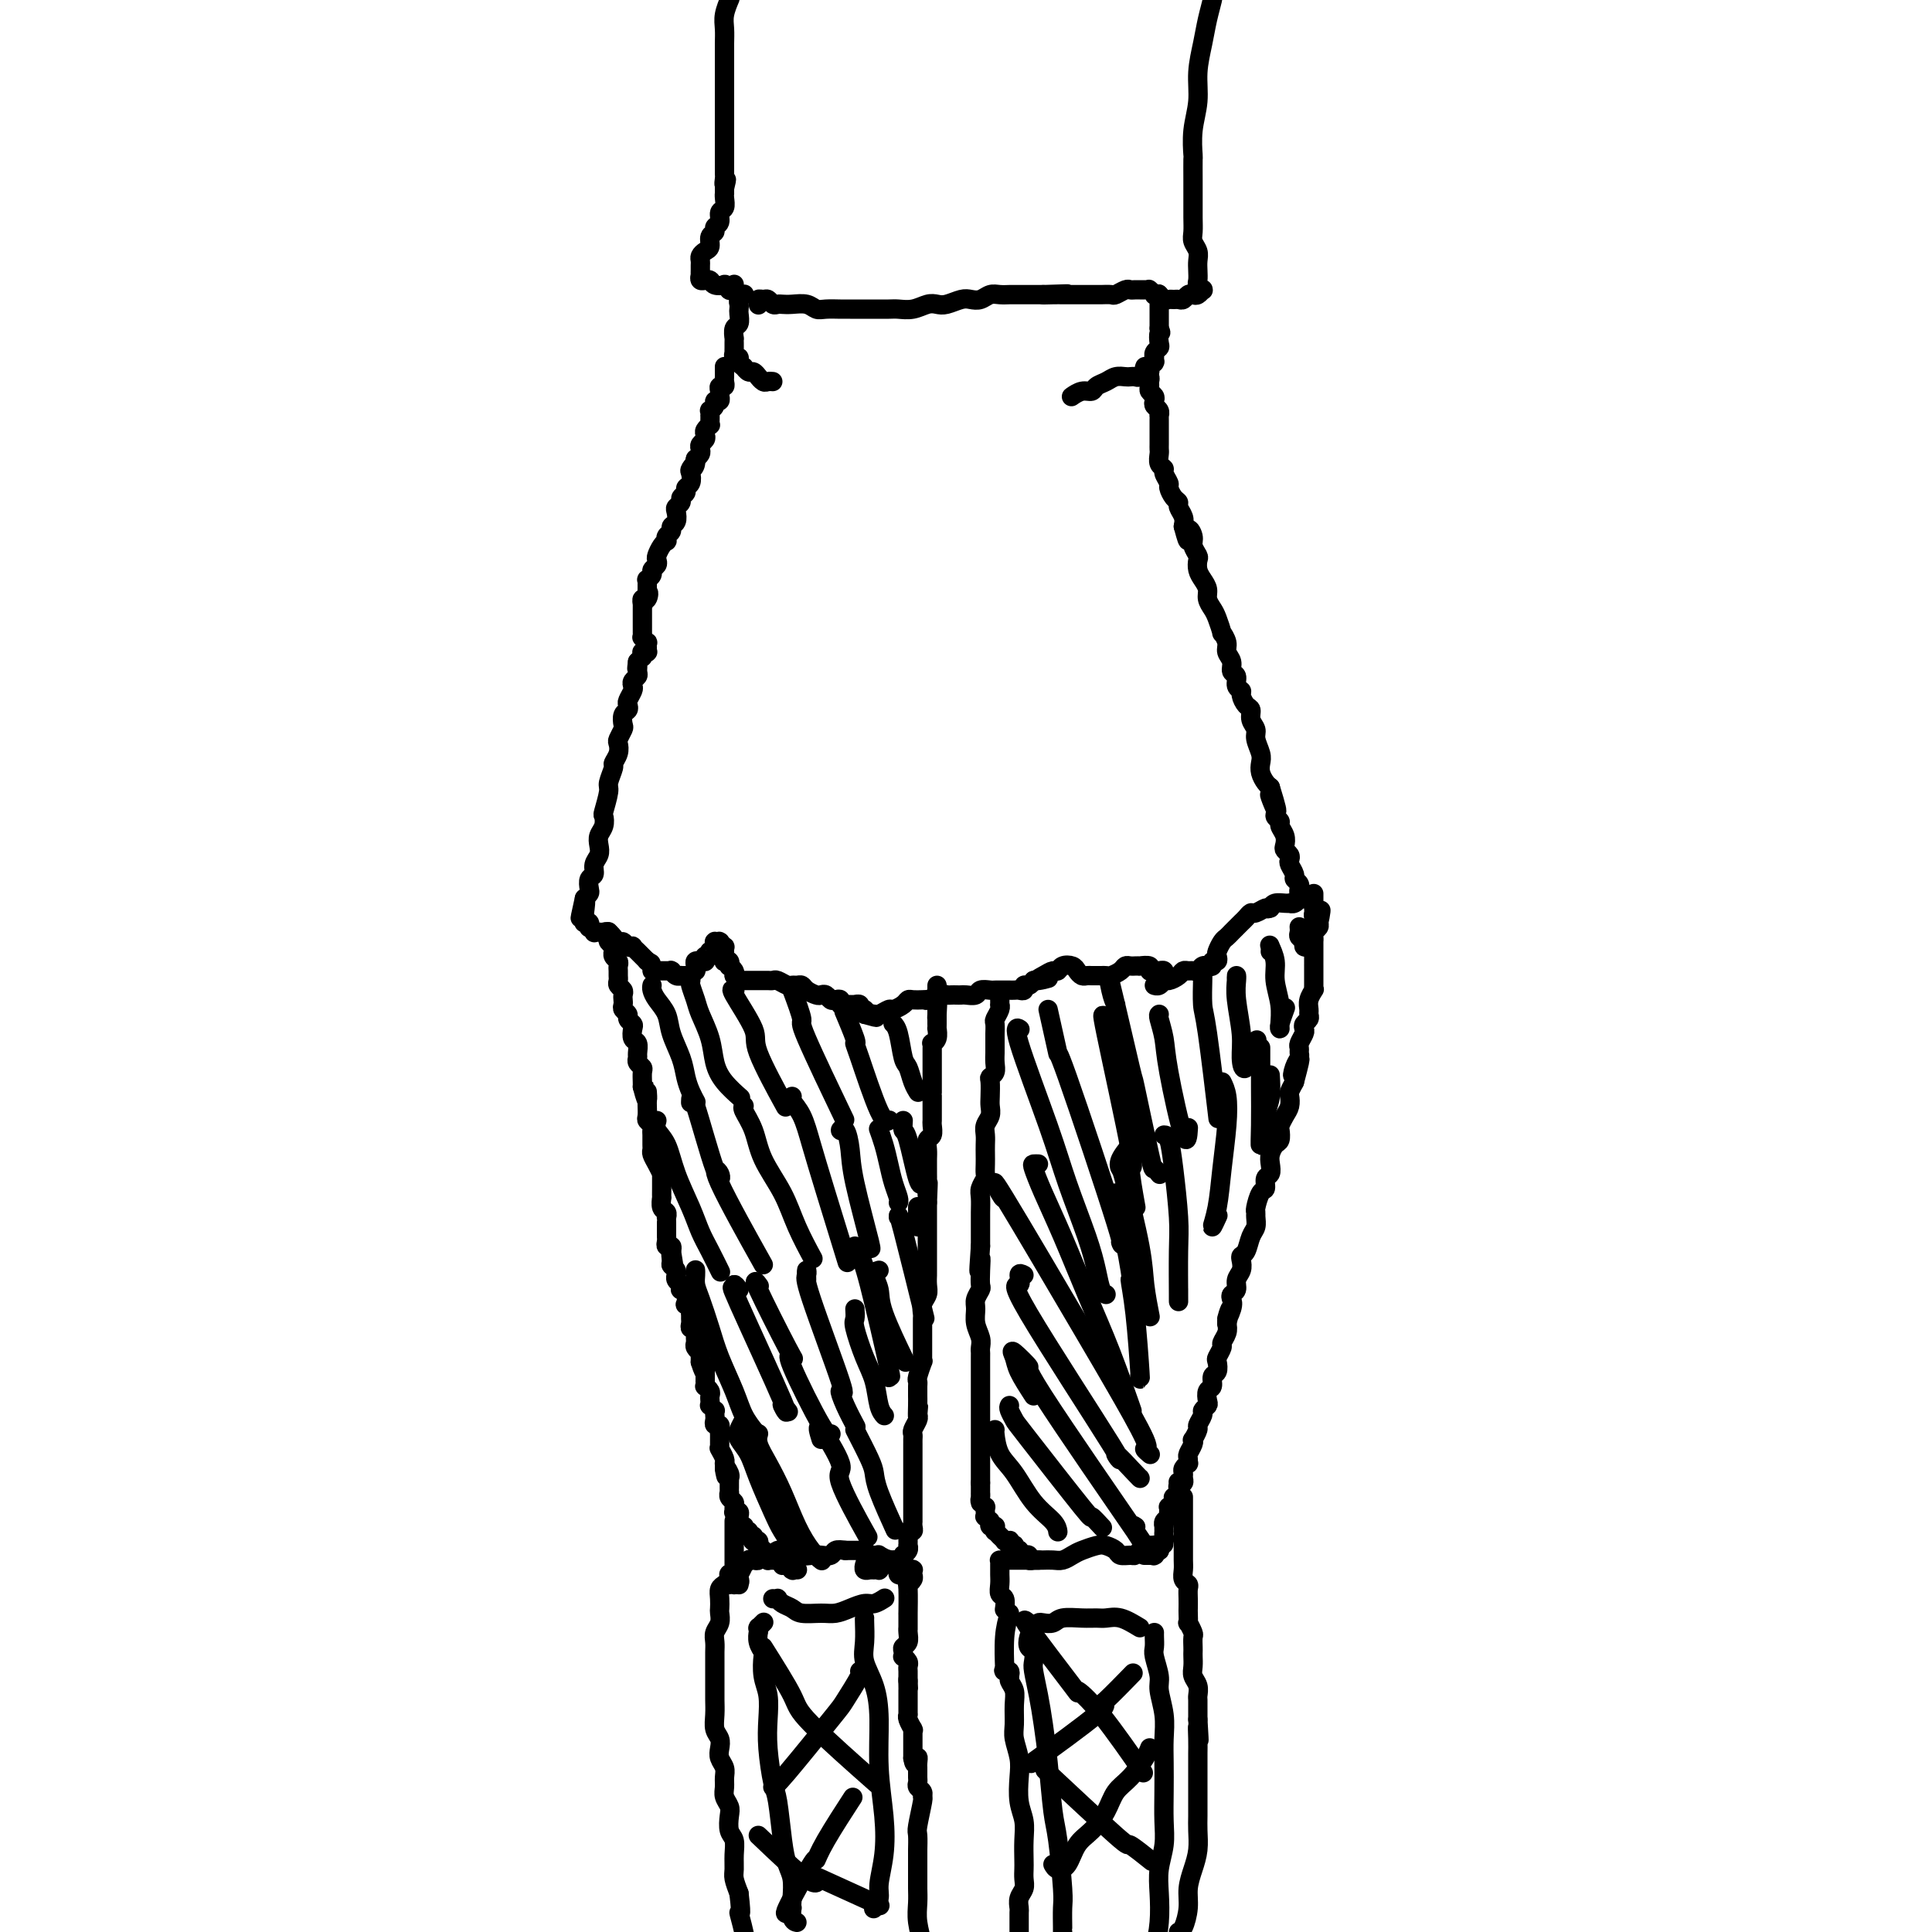 <svg viewBox='0 0 400 400' version='1.1' xmlns='http://www.w3.org/2000/svg' xmlns:xlink='http://www.w3.org/1999/xlink'><g fill='none' stroke='rgb(0,0,0)' stroke-width='4' stroke-linecap='round' stroke-linejoin='round'><path d='M154,61c-0.030,0.024 -0.061,0.048 0,0c0.061,-0.048 0.212,-0.169 0,0c-0.212,0.169 -0.788,0.627 -1,1c-0.212,0.373 -0.061,0.662 0,1c0.061,0.338 0.030,0.725 0,1c-0.030,0.275 -0.061,0.437 0,1c0.061,0.563 0.212,1.528 0,2c-0.212,0.472 -0.789,0.453 -1,1c-0.211,0.547 -0.057,1.662 0,2c0.057,0.338 0.015,-0.102 0,0c-0.015,0.102 -0.004,0.744 0,1c0.004,0.256 0.001,0.125 0,0c-0.001,-0.125 0.000,-0.245 0,0c-0.000,0.245 -0.001,0.854 0,1c0.001,0.146 0.004,-0.172 0,0c-0.004,0.172 -0.016,0.833 0,1c0.016,0.167 0.061,-0.162 0,0c-0.061,0.162 -0.227,0.813 0,1c0.227,0.187 0.849,-0.089 1,0c0.151,0.089 -0.167,0.545 0,1c0.167,0.455 0.819,0.911 1,1c0.181,0.089 -0.110,-0.187 0,0c0.110,0.187 0.621,0.839 1,1c0.379,0.161 0.626,-0.167 1,0c0.374,0.167 0.874,0.829 1,1c0.126,0.171 -0.124,-0.150 0,0c0.124,0.150 0.622,0.772 1,1c0.378,0.228 0.638,0.061 1,0c0.362,-0.061 0.828,-0.016 1,0c0.172,0.016 0.049,0.005 0,0c-0.049,-0.005 -0.025,-0.002 0,0'/><path d='M157,63c0.024,0.115 0.048,0.231 0,0c-0.048,-0.231 -0.167,-0.808 0,-1c0.167,-0.192 0.622,0.001 1,0c0.378,-0.001 0.681,-0.196 1,0c0.319,0.196 0.655,0.784 1,1c0.345,0.216 0.697,0.062 1,0c0.303,-0.062 0.555,-0.031 1,0c0.445,0.031 1.082,0.061 2,0c0.918,-0.061 2.118,-0.212 3,0c0.882,0.212 1.448,0.789 2,1c0.552,0.211 1.091,0.057 2,0c0.909,-0.057 2.187,-0.015 3,0c0.813,0.015 1.162,0.004 2,0c0.838,-0.004 2.167,-0.000 3,0c0.833,0.000 1.171,-0.004 2,0c0.829,0.004 2.148,0.015 3,0c0.852,-0.015 1.239,-0.056 2,0c0.761,0.056 1.898,0.207 3,0c1.102,-0.207 2.168,-0.774 3,-1c0.832,-0.226 1.430,-0.112 2,0c0.570,0.112 1.111,0.222 2,0c0.889,-0.222 2.125,-0.778 3,-1c0.875,-0.222 1.390,-0.112 2,0c0.610,0.112 1.315,0.226 2,0c0.685,-0.226 1.348,-0.793 2,-1c0.652,-0.207 1.292,-0.056 2,0c0.708,0.056 1.484,0.015 2,0c0.516,-0.015 0.771,-0.004 1,0c0.229,0.004 0.433,0.001 1,0c0.567,-0.001 1.499,-0.000 2,0c0.501,0.000 0.572,0.000 1,0c0.428,-0.000 1.214,-0.000 2,0'/><path d='M216,61c9.318,-0.309 3.112,-0.083 1,0c-2.112,0.083 -0.129,0.022 1,0c1.129,-0.022 1.406,-0.006 2,0c0.594,0.006 1.506,0.002 2,0c0.494,-0.002 0.570,-0.001 1,0c0.430,0.001 1.213,0.001 2,0c0.787,-0.001 1.577,-0.004 2,0c0.423,0.004 0.481,0.015 1,0c0.519,-0.015 1.501,-0.057 2,0c0.499,0.057 0.516,0.211 1,0c0.484,-0.211 1.435,-0.789 2,-1c0.565,-0.211 0.743,-0.057 1,0c0.257,0.057 0.595,0.015 1,0c0.405,-0.015 0.879,-0.004 1,0c0.121,0.004 -0.112,0.000 0,0c0.112,-0.000 0.570,0.004 1,0c0.430,-0.004 0.832,-0.015 1,0c0.168,0.015 0.101,0.055 0,0c-0.101,-0.055 -0.237,-0.207 0,0c0.237,0.207 0.848,0.772 1,1c0.152,0.228 -0.155,0.118 0,0c0.155,-0.118 0.774,-0.243 1,0c0.226,0.243 0.061,0.853 0,1c-0.061,0.147 -0.016,-0.168 0,0c0.016,0.168 0.004,0.818 0,1c-0.004,0.182 -0.001,-0.106 0,0c0.001,0.106 0.000,0.606 0,1c-0.000,0.394 -0.000,0.683 0,1c0.000,0.317 0.000,0.662 0,1c-0.000,0.338 -0.000,0.668 0,1c0.000,0.332 0.000,0.666 0,1'/><path d='M240,68c0.623,1.356 0.181,0.746 0,1c-0.181,0.254 -0.101,1.374 0,2c0.101,0.626 0.223,0.760 0,1c-0.223,0.240 -0.792,0.586 -1,1c-0.208,0.414 -0.055,0.894 0,1c0.055,0.106 0.011,-0.164 0,0c-0.011,0.164 0.011,0.762 0,1c-0.011,0.238 -0.056,0.115 0,0c0.056,-0.115 0.212,-0.223 0,0c-0.212,0.223 -0.792,0.777 -1,1c-0.208,0.223 -0.045,0.116 0,0c0.045,-0.116 -0.029,-0.241 0,0c0.029,0.241 0.162,0.849 0,1c-0.162,0.151 -0.620,-0.156 -1,0c-0.380,0.156 -0.682,0.773 -1,1c-0.318,0.227 -0.651,0.064 -1,0c-0.349,-0.064 -0.713,-0.029 -1,0c-0.287,0.029 -0.496,0.050 -1,0c-0.504,-0.050 -1.303,-0.172 -2,0c-0.697,0.172 -1.290,0.638 -2,1c-0.710,0.362 -1.535,0.619 -2,1c-0.465,0.381 -0.569,0.887 -1,1c-0.431,0.113 -1.188,-0.166 -2,0c-0.812,0.166 -1.680,0.775 -2,1c-0.320,0.225 -0.091,0.064 0,0c0.091,-0.064 0.046,-0.032 0,0'/><path d='M150,76c-0.000,-0.001 -0.000,-0.001 0,0c0.000,0.001 0.000,0.004 0,0c-0.000,-0.004 -0.000,-0.016 0,0c0.000,0.016 0.000,0.060 0,0c-0.000,-0.060 -0.000,-0.224 0,0c0.000,0.224 0.001,0.834 0,1c-0.001,0.166 -0.004,-0.114 0,0c0.004,0.114 0.015,0.622 0,1c-0.015,0.378 -0.057,0.627 0,1c0.057,0.373 0.211,0.869 0,1c-0.211,0.131 -0.788,-0.105 -1,0c-0.212,0.105 -0.061,0.549 0,1c0.061,0.451 0.031,0.908 0,1c-0.031,0.092 -0.065,-0.182 0,0c0.065,0.182 0.228,0.818 0,1c-0.228,0.182 -0.846,-0.091 -1,0c-0.154,0.091 0.155,0.545 0,1c-0.155,0.455 -0.773,0.909 -1,1c-0.227,0.091 -0.061,-0.182 0,0c0.061,0.182 0.017,0.818 0,1c-0.017,0.182 -0.008,-0.092 0,0c0.008,0.092 0.016,0.549 0,1c-0.016,0.451 -0.056,0.894 0,1c0.056,0.106 0.207,-0.126 0,0c-0.207,0.126 -0.774,0.611 -1,1c-0.226,0.389 -0.112,0.682 0,1c0.112,0.318 0.223,0.663 0,1c-0.223,0.337 -0.782,0.668 -1,1c-0.218,0.332 -0.097,0.666 0,1c0.097,0.334 0.171,0.667 0,1c-0.171,0.333 -0.585,0.667 -1,1'/><path d='M144,95c-0.869,3.114 -0.041,1.398 0,1c0.041,-0.398 -0.706,0.523 -1,1c-0.294,0.477 -0.135,0.509 0,1c0.135,0.491 0.248,1.441 0,2c-0.248,0.559 -0.855,0.727 -1,1c-0.145,0.273 0.171,0.649 0,1c-0.171,0.351 -0.829,0.675 -1,1c-0.171,0.325 0.146,0.650 0,1c-0.146,0.350 -0.756,0.724 -1,1c-0.244,0.276 -0.122,0.455 0,1c0.122,0.545 0.243,1.456 0,2c-0.243,0.544 -0.849,0.720 -1,1c-0.151,0.280 0.153,0.666 0,1c-0.153,0.334 -0.763,0.618 -1,1c-0.237,0.382 -0.102,0.862 0,1c0.102,0.138 0.172,-0.065 0,0c-0.172,0.065 -0.586,0.399 -1,1c-0.414,0.601 -0.828,1.470 -1,2c-0.172,0.530 -0.102,0.720 0,1c0.102,0.280 0.238,0.648 0,1c-0.238,0.352 -0.848,0.686 -1,1c-0.152,0.314 0.156,0.606 0,1c-0.156,0.394 -0.774,0.889 -1,1c-0.226,0.111 -0.061,-0.163 0,0c0.061,0.163 0.016,0.762 0,1c-0.016,0.238 -0.004,0.116 0,0c0.004,-0.116 0.001,-0.224 0,0c-0.001,0.224 -0.000,0.782 0,1c0.000,0.218 0.000,0.097 0,0c-0.000,-0.097 -0.000,-0.171 0,0c0.000,0.171 0.000,0.585 0,1'/><path d='M134,123c-1.563,4.266 -0.471,0.932 0,0c0.471,-0.932 0.322,0.539 0,1c-0.322,0.461 -0.818,-0.087 -1,0c-0.182,0.087 -0.049,0.811 0,1c0.049,0.189 0.013,-0.157 0,0c-0.013,0.157 -0.003,0.815 0,1c0.003,0.185 0.001,-0.104 0,0c-0.001,0.104 -0.000,0.602 0,1c0.000,0.398 -0.000,0.698 0,1c0.000,0.302 0.000,0.607 0,1c-0.000,0.393 -0.001,0.875 0,1c0.001,0.125 0.004,-0.106 0,0c-0.004,0.106 -0.015,0.549 0,1c0.015,0.451 0.057,0.909 0,1c-0.057,0.091 -0.211,-0.186 0,0c0.211,0.186 0.789,0.834 1,1c0.211,0.166 0.057,-0.151 0,0c-0.057,0.151 -0.015,0.772 0,1c0.015,0.228 0.004,0.065 0,0c-0.004,-0.065 -0.001,-0.031 0,0c0.001,0.031 0.001,0.061 0,0c-0.001,-0.061 -0.004,-0.213 0,0c0.004,0.213 0.015,0.789 0,1c-0.015,0.211 -0.057,0.055 0,0c0.057,-0.055 0.211,-0.011 0,0c-0.211,0.011 -0.788,-0.012 -1,0c-0.212,0.012 -0.060,0.058 0,0c0.060,-0.058 0.026,-0.222 0,0c-0.026,0.222 -0.046,0.829 0,1c0.046,0.171 0.156,-0.094 0,0c-0.156,0.094 -0.578,0.547 -1,1'/><path d='M132,137c-0.305,2.345 -0.068,1.206 0,1c0.068,-0.206 -0.033,0.521 0,1c0.033,0.479 0.201,0.709 0,1c-0.201,0.291 -0.772,0.641 -1,1c-0.228,0.359 -0.113,0.726 0,1c0.113,0.274 0.223,0.453 0,1c-0.223,0.547 -0.778,1.460 -1,2c-0.222,0.540 -0.111,0.707 0,1c0.111,0.293 0.222,0.712 0,1c-0.222,0.288 -0.778,0.443 -1,1c-0.222,0.557 -0.111,1.514 0,2c0.111,0.486 0.222,0.502 0,1c-0.222,0.498 -0.776,1.479 -1,2c-0.224,0.521 -0.117,0.581 0,1c0.117,0.419 0.242,1.198 0,2c-0.242,0.802 -0.853,1.627 -1,2c-0.147,0.373 0.171,0.295 0,1c-0.171,0.705 -0.829,2.195 -1,3c-0.171,0.805 0.147,0.926 0,2c-0.147,1.074 -0.758,3.103 -1,4c-0.242,0.897 -0.116,0.663 0,1c0.116,0.337 0.223,1.245 0,2c-0.223,0.755 -0.777,1.358 -1,2c-0.223,0.642 -0.116,1.323 0,2c0.116,0.677 0.241,1.351 0,2c-0.241,0.649 -0.848,1.273 -1,2c-0.152,0.727 0.153,1.557 0,2c-0.153,0.443 -0.763,0.500 -1,1c-0.237,0.500 -0.102,1.442 0,2c0.102,0.558 0.172,0.731 0,1c-0.172,0.269 -0.586,0.635 -1,1'/><path d='M121,186c-1.702,7.682 -0.456,2.388 0,1c0.456,-1.388 0.122,1.131 0,2c-0.122,0.869 -0.032,0.089 0,0c0.032,-0.089 0.008,0.512 0,1c-0.008,0.488 0.002,0.862 0,1c-0.002,0.138 -0.014,0.041 0,0c0.014,-0.041 0.055,-0.026 0,0c-0.055,0.026 -0.207,0.063 0,0c0.207,-0.063 0.773,-0.227 1,0c0.227,0.227 0.116,0.845 0,1c-0.116,0.155 -0.238,-0.154 0,0c0.238,0.154 0.837,0.772 1,1c0.163,0.228 -0.110,0.065 0,0c0.110,-0.065 0.603,-0.033 1,0c0.397,0.033 0.698,0.065 1,0c0.302,-0.065 0.606,-0.229 1,0c0.394,0.229 0.879,0.850 1,1c0.121,0.150 -0.121,-0.170 0,0c0.121,0.170 0.606,0.829 1,1c0.394,0.171 0.698,-0.147 1,0c0.302,0.147 0.603,0.757 1,1c0.397,0.243 0.891,0.118 1,0c0.109,-0.118 -0.168,-0.229 0,0c0.168,0.229 0.781,0.797 1,1c0.219,0.203 0.045,0.040 0,0c-0.045,-0.040 0.040,0.041 0,0c-0.040,-0.041 -0.204,-0.204 0,0c0.204,0.204 0.776,0.776 1,1c0.224,0.224 0.099,0.099 0,0c-0.099,-0.099 -0.171,-0.171 0,0c0.171,0.171 0.586,0.586 1,1'/><path d='M134,199c1.793,1.038 0.274,0.135 0,0c-0.274,-0.135 0.696,0.500 1,1c0.304,0.500 -0.058,0.866 0,1c0.058,0.134 0.536,0.036 1,0c0.464,-0.036 0.913,-0.010 1,0c0.087,0.010 -0.187,0.003 0,0c0.187,-0.003 0.834,-0.002 1,0c0.166,0.002 -0.149,0.004 0,0c0.149,-0.004 0.762,-0.015 1,0c0.238,0.015 0.101,0.057 0,0c-0.101,-0.057 -0.167,-0.211 0,0c0.167,0.211 0.566,0.789 1,1c0.434,0.211 0.901,0.057 1,0c0.099,-0.057 -0.171,-0.015 0,0c0.171,0.015 0.782,0.004 1,0c0.218,-0.004 0.044,-0.001 0,0c-0.044,0.001 0.041,0.000 0,0c-0.041,-0.000 -0.207,-0.000 0,0c0.207,0.000 0.786,0.001 1,0c0.214,-0.001 0.061,-0.004 0,0c-0.061,0.004 -0.031,0.016 0,0c0.031,-0.016 0.061,-0.060 0,0c-0.061,0.060 -0.214,0.222 0,0c0.214,-0.222 0.793,-0.830 1,-1c0.207,-0.170 0.041,0.098 0,0c-0.041,-0.098 0.041,-0.562 0,-1c-0.041,-0.438 -0.207,-0.849 0,-1c0.207,-0.151 0.786,-0.041 1,0c0.214,0.041 0.061,0.012 0,0c-0.061,-0.012 -0.031,-0.006 0,0'/><path d='M145,199c0.691,-0.460 0.917,-0.109 1,0c0.083,0.109 0.021,-0.024 0,0c-0.021,0.024 -0.002,0.204 0,0c0.002,-0.204 -0.013,-0.791 0,-1c0.013,-0.209 0.055,-0.041 0,0c-0.055,0.041 -0.207,-0.045 0,0c0.207,0.045 0.773,0.222 1,0c0.227,-0.222 0.113,-0.843 0,-1c-0.113,-0.157 -0.226,0.150 0,0c0.226,-0.150 0.793,-0.758 1,-1c0.207,-0.242 0.056,-0.117 0,0c-0.056,0.117 -0.016,0.228 0,0c0.016,-0.228 0.008,-0.793 0,-1c-0.008,-0.207 -0.016,-0.056 0,0c0.016,0.056 0.057,0.015 0,0c-0.057,-0.015 -0.212,-0.005 0,0c0.212,0.005 0.793,0.005 1,0c0.207,-0.005 0.041,-0.016 0,0c-0.041,0.016 0.041,0.060 0,0c-0.041,-0.060 -0.207,-0.224 0,0c0.207,0.224 0.788,0.834 1,1c0.212,0.166 0.056,-0.113 0,0c-0.056,0.113 -0.011,0.618 0,1c0.011,0.382 -0.011,0.642 0,1c0.011,0.358 0.054,0.813 0,1c-0.054,0.187 -0.207,0.106 0,0c0.207,-0.106 0.774,-0.235 1,0c0.226,0.235 0.112,0.836 0,1c-0.112,0.164 -0.223,-0.110 0,0c0.223,0.110 0.778,0.603 1,1c0.222,0.397 0.111,0.699 0,1'/><path d='M152,202c0.703,1.309 0.962,1.083 1,1c0.038,-0.083 -0.145,-0.022 0,0c0.145,0.022 0.616,0.006 1,0c0.384,-0.006 0.680,-0.002 1,0c0.320,0.002 0.663,0.001 1,0c0.337,-0.001 0.667,-0.001 1,0c0.333,0.001 0.670,0.004 1,0c0.330,-0.004 0.652,-0.015 1,0c0.348,0.015 0.723,0.057 1,0c0.277,-0.057 0.456,-0.212 1,0c0.544,0.212 1.454,0.792 2,1c0.546,0.208 0.727,0.045 1,0c0.273,-0.045 0.636,0.027 1,0c0.364,-0.027 0.727,-0.152 1,0c0.273,0.152 0.454,0.580 1,1c0.546,0.420 1.455,0.831 2,1c0.545,0.169 0.724,0.097 1,0c0.276,-0.097 0.647,-0.218 1,0c0.353,0.218 0.686,0.776 1,1c0.314,0.224 0.609,0.112 1,0c0.391,-0.112 0.879,-0.226 1,0c0.121,0.226 -0.126,0.793 0,1c0.126,0.207 0.626,0.054 1,0c0.374,-0.054 0.621,-0.011 1,0c0.379,0.011 0.890,-0.012 1,0c0.110,0.012 -0.180,0.058 0,0c0.180,-0.058 0.832,-0.222 1,0c0.168,0.222 -0.147,0.829 0,1c0.147,0.171 0.756,-0.094 1,0c0.244,0.094 0.122,0.547 0,1'/><path d='M179,210c4.341,1.236 1.692,0.327 1,0c-0.692,-0.327 0.573,-0.073 1,0c0.427,0.073 0.016,-0.036 0,0c-0.016,0.036 0.363,0.216 1,0c0.637,-0.216 1.532,-0.828 2,-1c0.468,-0.172 0.510,0.098 1,0c0.490,-0.098 1.428,-0.562 2,-1c0.572,-0.438 0.777,-0.848 1,-1c0.223,-0.152 0.462,-0.044 1,0c0.538,0.044 1.373,0.026 2,0c0.627,-0.026 1.047,-0.060 1,0c-0.047,0.060 -0.560,0.212 0,0c0.560,-0.212 2.192,-0.789 3,-1c0.808,-0.211 0.793,-0.057 1,0c0.207,0.057 0.637,0.016 1,0c0.363,-0.016 0.660,-0.008 1,0c0.340,0.008 0.725,0.016 1,0c0.275,-0.016 0.441,-0.057 1,0c0.559,0.057 1.512,0.211 2,0c0.488,-0.211 0.512,-0.789 1,-1c0.488,-0.211 1.440,-0.057 2,0c0.560,0.057 0.727,0.015 1,0c0.273,-0.015 0.650,-0.004 1,0c0.350,0.004 0.672,0.002 1,0c0.328,-0.002 0.661,-0.005 1,0c0.339,0.005 0.682,0.016 1,0c0.318,-0.016 0.610,-0.060 1,0c0.390,0.060 0.878,0.222 1,0c0.122,-0.222 -0.121,-0.829 0,-1c0.121,-0.171 0.606,0.094 1,0c0.394,-0.094 0.697,-0.547 1,-1'/><path d='M214,203c5.609,-1.040 2.132,-0.139 1,0c-1.132,0.139 0.082,-0.485 1,-1c0.918,-0.515 1.541,-0.920 2,-1c0.459,-0.080 0.753,0.164 1,0c0.247,-0.164 0.447,-0.738 1,-1c0.553,-0.262 1.457,-0.214 2,0c0.543,0.214 0.723,0.593 1,1c0.277,0.407 0.652,0.841 1,1c0.348,0.159 0.671,0.042 1,0c0.329,-0.042 0.664,-0.011 1,0c0.336,0.011 0.671,0.000 1,0c0.329,-0.000 0.651,0.010 1,0c0.349,-0.010 0.723,-0.041 1,0c0.277,0.041 0.455,0.155 1,0c0.545,-0.155 1.457,-0.577 2,-1c0.543,-0.423 0.718,-0.845 1,-1c0.282,-0.155 0.672,-0.043 1,0c0.328,0.043 0.595,0.015 1,0c0.405,-0.015 0.949,-0.018 1,0c0.051,0.018 -0.390,0.058 0,0c0.390,-0.058 1.611,-0.213 2,0c0.389,0.213 -0.053,0.793 0,1c0.053,0.207 0.603,0.041 1,0c0.397,-0.041 0.642,0.041 1,0c0.358,-0.041 0.828,-0.207 1,0c0.172,0.207 0.046,0.786 0,1c-0.046,0.214 -0.013,0.061 0,0c0.013,-0.061 0.007,-0.031 0,0'/><path d='M237,76c0.030,-0.089 0.061,-0.179 0,0c-0.061,0.179 -0.213,0.625 0,1c0.213,0.375 0.793,0.678 1,1c0.207,0.322 0.042,0.664 0,1c-0.042,0.336 0.040,0.668 0,1c-0.040,0.332 -0.203,0.666 0,1c0.203,0.334 0.772,0.668 1,1c0.228,0.332 0.114,0.663 0,1c-0.114,0.337 -0.227,0.682 0,1c0.227,0.318 0.793,0.610 1,1c0.207,0.390 0.056,0.879 0,1c-0.056,0.121 -0.015,-0.126 0,0c0.015,0.126 0.004,0.625 0,1c-0.004,0.375 -0.001,0.625 0,1c0.001,0.375 0.000,0.874 0,1c-0.000,0.126 -0.000,-0.121 0,0c0.000,0.121 0.000,0.609 0,1c-0.000,0.391 -0.001,0.686 0,1c0.001,0.314 0.004,0.648 0,1c-0.004,0.352 -0.016,0.723 0,1c0.016,0.277 0.061,0.459 0,1c-0.061,0.541 -0.227,1.439 0,2c0.227,0.561 0.848,0.784 1,1c0.152,0.216 -0.166,0.425 0,1c0.166,0.575 0.814,1.515 1,2c0.186,0.485 -0.090,0.514 0,1c0.090,0.486 0.546,1.429 1,2c0.454,0.571 0.905,0.772 1,1c0.095,0.228 -0.167,0.485 0,1c0.167,0.515 0.762,1.290 1,2c0.238,0.710 0.119,1.355 0,2'/><path d='M245,109c1.399,5.295 0.897,2.034 1,1c0.103,-1.034 0.812,0.160 1,1c0.188,0.840 -0.143,1.327 0,2c0.143,0.673 0.760,1.531 1,2c0.240,0.469 0.102,0.548 0,1c-0.102,0.452 -0.168,1.276 0,2c0.168,0.724 0.569,1.347 1,2c0.431,0.653 0.890,1.335 1,2c0.110,0.665 -0.129,1.311 0,2c0.129,0.689 0.627,1.420 1,2c0.373,0.580 0.621,1.009 1,2c0.379,0.991 0.890,2.544 1,3c0.110,0.456 -0.182,-0.186 0,0c0.182,0.186 0.837,1.201 1,2c0.163,0.799 -0.168,1.384 0,2c0.168,0.616 0.834,1.265 1,2c0.166,0.735 -0.166,1.558 0,2c0.166,0.442 0.832,0.504 1,1c0.168,0.496 -0.161,1.428 0,2c0.161,0.572 0.813,0.786 1,1c0.187,0.214 -0.089,0.428 0,1c0.089,0.572 0.545,1.503 1,2c0.455,0.497 0.910,0.560 1,1c0.090,0.440 -0.186,1.259 0,2c0.186,0.741 0.834,1.406 1,2c0.166,0.594 -0.149,1.119 0,2c0.149,0.881 0.761,2.120 1,3c0.239,0.880 0.105,1.401 0,2c-0.105,0.599 -0.182,1.277 0,2c0.182,0.723 0.623,1.492 1,2c0.377,0.508 0.688,0.754 1,1'/><path d='M263,163c2.719,8.714 0.517,3.500 0,2c-0.517,-1.500 0.650,0.714 1,2c0.350,1.286 -0.116,1.644 0,2c0.116,0.356 0.815,0.711 1,1c0.185,0.289 -0.143,0.511 0,1c0.143,0.489 0.757,1.245 1,2c0.243,0.755 0.117,1.511 0,2c-0.117,0.489 -0.223,0.712 0,1c0.223,0.288 0.777,0.640 1,1c0.223,0.360 0.116,0.726 0,1c-0.116,0.274 -0.241,0.456 0,1c0.241,0.544 0.850,1.451 1,2c0.150,0.549 -0.157,0.739 0,1c0.157,0.261 0.778,0.592 1,1c0.222,0.408 0.045,0.894 0,1c-0.045,0.106 0.040,-0.169 0,0c-0.040,0.169 -0.207,0.781 0,1c0.207,0.219 0.787,0.045 1,0c0.213,-0.045 0.058,0.041 0,0c-0.058,-0.041 -0.020,-0.207 0,0c0.020,0.207 0.020,0.786 0,1c-0.020,0.214 -0.061,0.061 0,0c0.061,-0.061 0.223,-0.030 0,0c-0.223,0.030 -0.830,0.061 -1,0c-0.170,-0.061 0.096,-0.212 0,0c-0.096,0.212 -0.554,0.788 -1,1c-0.446,0.212 -0.879,0.060 -1,0c-0.121,-0.060 0.071,-0.026 0,0c-0.071,0.026 -0.404,0.046 -1,0c-0.596,-0.046 -1.456,-0.156 -2,0c-0.544,0.156 -0.772,0.578 -1,1'/><path d='M263,188c-1.046,0.400 -0.662,-0.100 -1,0c-0.338,0.100 -1.400,0.800 -2,1c-0.600,0.200 -0.738,-0.101 -1,0c-0.262,0.101 -0.648,0.605 -1,1c-0.352,0.395 -0.672,0.682 -1,1c-0.328,0.318 -0.666,0.666 -1,1c-0.334,0.334 -0.664,0.652 -1,1c-0.336,0.348 -0.677,0.724 -1,1c-0.323,0.276 -0.626,0.451 -1,1c-0.374,0.549 -0.817,1.471 -1,2c-0.183,0.529 -0.106,0.663 0,1c0.106,0.337 0.239,0.875 0,1c-0.239,0.125 -0.852,-0.164 -1,0c-0.148,0.164 0.168,0.780 0,1c-0.168,0.220 -0.818,0.045 -1,0c-0.182,-0.045 0.106,0.041 0,0c-0.106,-0.041 -0.606,-0.208 -1,0c-0.394,0.208 -0.682,0.790 -1,1c-0.318,0.210 -0.666,0.046 -1,0c-0.334,-0.046 -0.653,0.025 -1,0c-0.347,-0.025 -0.723,-0.147 -1,0c-0.277,0.147 -0.456,0.561 -1,1c-0.544,0.439 -1.452,0.902 -2,1c-0.548,0.098 -0.735,-0.170 -1,0c-0.265,0.170 -0.607,0.778 -1,1c-0.393,0.222 -0.837,0.060 -1,0c-0.163,-0.060 -0.047,-0.017 0,0c0.047,0.017 0.023,0.009 0,0'/><path d='M126,193c-0.008,-0.089 -0.016,-0.177 0,0c0.016,0.177 0.057,0.621 0,1c-0.057,0.379 -0.212,0.693 0,1c0.212,0.307 0.793,0.607 1,1c0.207,0.393 0.041,0.879 0,1c-0.041,0.121 0.041,-0.122 0,0c-0.041,0.122 -0.207,0.610 0,1c0.207,0.390 0.788,0.682 1,1c0.212,0.318 0.056,0.663 0,1c-0.056,0.337 -0.011,0.668 0,1c0.011,0.332 -0.011,0.666 0,1c0.011,0.334 0.055,0.667 0,1c-0.055,0.333 -0.211,0.667 0,1c0.211,0.333 0.787,0.667 1,1c0.213,0.333 0.061,0.667 0,1c-0.061,0.333 -0.031,0.667 0,1c0.031,0.333 0.065,0.667 0,1c-0.065,0.333 -0.227,0.665 0,1c0.227,0.335 0.844,0.671 1,1c0.156,0.329 -0.151,0.650 0,1c0.151,0.350 0.758,0.727 1,1c0.242,0.273 0.118,0.440 0,1c-0.118,0.560 -0.229,1.512 0,2c0.229,0.488 0.797,0.512 1,1c0.203,0.488 0.040,1.439 0,2c-0.040,0.561 0.042,0.731 0,1c-0.042,0.269 -0.207,0.636 0,1c0.207,0.364 0.788,0.727 1,1c0.212,0.273 0.057,0.458 0,1c-0.057,0.542 -0.016,1.441 0,2c0.016,0.559 0.008,0.780 0,1'/><path d='M133,225c1.309,5.130 1.083,1.956 1,1c-0.083,-0.956 -0.023,0.307 0,1c0.023,0.693 0.010,0.815 0,1c-0.010,0.185 -0.017,0.431 0,1c0.017,0.569 0.057,1.461 0,2c-0.057,0.539 -0.211,0.726 0,1c0.211,0.274 0.789,0.637 1,1c0.211,0.363 0.056,0.726 0,1c-0.056,0.274 -0.012,0.457 0,1c0.012,0.543 -0.007,1.445 0,2c0.007,0.555 0.040,0.762 0,1c-0.040,0.238 -0.154,0.506 0,1c0.154,0.494 0.577,1.213 1,2c0.423,0.787 0.845,1.641 1,2c0.155,0.359 0.042,0.224 0,0c-0.042,-0.224 -0.012,-0.537 0,0c0.012,0.537 0.007,1.922 0,3c-0.007,1.078 -0.016,1.848 0,2c0.016,0.152 0.057,-0.314 0,0c-0.057,0.314 -0.211,1.407 0,2c0.211,0.593 0.789,0.688 1,1c0.211,0.312 0.057,0.843 0,1c-0.057,0.157 -0.015,-0.060 0,0c0.015,0.060 0.003,0.398 0,1c-0.003,0.602 0.003,1.467 0,2c-0.003,0.533 -0.015,0.734 0,1c0.015,0.266 0.055,0.597 0,1c-0.055,0.403 -0.207,0.878 0,1c0.207,0.122 0.773,-0.108 1,0c0.227,0.108 0.113,0.554 0,1'/><path d='M139,259c0.924,5.439 0.233,2.036 0,1c-0.233,-1.036 -0.010,0.296 0,1c0.010,0.704 -0.195,0.780 0,1c0.195,0.220 0.788,0.583 1,1c0.212,0.417 0.043,0.886 0,1c-0.043,0.114 0.040,-0.128 0,0c-0.040,0.128 -0.203,0.624 0,1c0.203,0.376 0.773,0.630 1,1c0.227,0.370 0.112,0.855 0,1c-0.112,0.145 -0.223,-0.049 0,0c0.223,0.049 0.778,0.343 1,1c0.222,0.657 0.112,1.678 0,2c-0.112,0.322 -0.226,-0.054 0,0c0.226,0.054 0.793,0.539 1,1c0.207,0.461 0.054,0.898 0,1c-0.054,0.102 -0.011,-0.131 0,0c0.011,0.131 -0.011,0.628 0,1c0.011,0.372 0.056,0.621 0,1c-0.056,0.379 -0.211,0.889 0,1c0.211,0.111 0.789,-0.177 1,0c0.211,0.177 0.056,0.821 0,1c-0.056,0.179 -0.011,-0.106 0,0c0.011,0.106 -0.011,0.602 0,1c0.011,0.398 0.056,0.698 0,1c-0.056,0.302 -0.211,0.606 0,1c0.211,0.394 0.789,0.876 1,1c0.211,0.124 0.057,-0.111 0,0c-0.057,0.111 -0.015,0.568 0,1c0.015,0.432 0.004,0.838 0,1c-0.004,0.162 -0.002,0.081 0,0'/><path d='M145,282c1.155,3.721 1.041,1.523 1,1c-0.041,-0.523 -0.011,0.629 0,1c0.011,0.371 0.003,-0.040 0,0c-0.003,0.040 -0.002,0.532 0,1c0.002,0.468 0.004,0.913 0,1c-0.004,0.087 -0.015,-0.184 0,0c0.015,0.184 0.057,0.822 0,1c-0.057,0.178 -0.211,-0.106 0,0c0.211,0.106 0.788,0.602 1,1c0.212,0.398 0.061,0.699 0,1c-0.061,0.301 -0.030,0.602 0,1c0.030,0.398 0.061,0.894 0,1c-0.061,0.106 -0.212,-0.179 0,0c0.212,0.179 0.788,0.823 1,1c0.212,0.177 0.061,-0.111 0,0c-0.061,0.111 -0.030,0.621 0,1c0.030,0.379 0.061,0.626 0,1c-0.061,0.374 -0.212,0.874 0,1c0.212,0.126 0.789,-0.121 1,0c0.211,0.121 0.056,0.610 0,1c-0.056,0.390 -0.015,0.679 0,1c0.015,0.321 0.003,0.673 0,1c-0.003,0.327 0.003,0.630 0,1c-0.003,0.370 -0.015,0.807 0,1c0.015,0.193 0.057,0.142 0,0c-0.057,-0.142 -0.211,-0.375 0,0c0.211,0.375 0.789,1.358 1,2c0.211,0.642 0.057,0.942 0,1c-0.057,0.058 -0.016,-0.126 0,0c0.016,0.126 0.008,0.563 0,1'/><path d='M150,304c0.713,3.360 -0.005,0.761 0,0c0.005,-0.761 0.733,0.317 1,1c0.267,0.683 0.071,0.970 0,1c-0.071,0.030 -0.019,-0.198 0,0c0.019,0.198 0.005,0.823 0,1c-0.005,0.177 -0.002,-0.093 0,0c0.002,0.093 0.004,0.550 0,1c-0.004,0.450 -0.015,0.894 0,1c0.015,0.106 0.057,-0.126 0,0c-0.057,0.126 -0.212,0.608 0,1c0.212,0.392 0.793,0.693 1,1c0.207,0.307 0.041,0.621 0,1c-0.041,0.379 0.042,0.824 0,1c-0.042,0.176 -0.208,0.085 0,0c0.208,-0.085 0.792,-0.162 1,0c0.208,0.162 0.042,0.564 0,1c-0.042,0.436 0.042,0.905 0,1c-0.042,0.095 -0.208,-0.185 0,0c0.208,0.185 0.792,0.833 1,1c0.208,0.167 0.042,-0.148 0,0c-0.042,0.148 0.040,0.758 0,1c-0.040,0.242 -0.203,0.116 0,0c0.203,-0.116 0.773,-0.224 1,0c0.227,0.224 0.112,0.778 0,1c-0.112,0.222 -0.223,0.111 0,0c0.223,-0.111 0.778,-0.223 1,0c0.222,0.223 0.111,0.781 0,1c-0.111,0.219 -0.222,0.097 0,0c0.222,-0.097 0.778,-0.171 1,0c0.222,0.171 0.111,0.585 0,1'/><path d='M157,320c1.079,2.491 0.275,0.720 0,0c-0.275,-0.720 -0.021,-0.389 0,0c0.021,0.389 -0.190,0.837 0,1c0.190,0.163 0.783,0.043 1,0c0.217,-0.043 0.058,-0.008 0,0c-0.058,0.008 -0.016,-0.012 0,0c0.016,0.012 0.004,0.056 0,0c-0.004,-0.056 -0.002,-0.211 0,0c0.002,0.211 0.004,0.789 0,1c-0.004,0.211 -0.015,0.056 0,0c0.015,-0.056 0.057,-0.011 0,0c-0.057,0.011 -0.211,-0.011 0,0c0.211,0.011 0.789,0.056 1,0c0.211,-0.056 0.055,-0.211 0,0c-0.055,0.211 -0.011,0.789 0,1c0.011,0.211 -0.012,0.057 0,0c0.012,-0.057 0.060,-0.015 0,0c-0.060,0.015 -0.226,0.004 0,0c0.226,-0.004 0.846,-0.001 1,0c0.154,0.001 -0.156,0.001 0,0c0.156,-0.001 0.778,-0.001 1,0c0.222,0.001 0.045,0.004 0,0c-0.045,-0.004 0.041,-0.015 0,0c-0.041,0.015 -0.208,0.057 0,0c0.208,-0.057 0.792,-0.211 1,0c0.208,0.211 0.042,0.789 0,1c-0.042,0.211 0.041,0.057 0,0c-0.041,-0.057 -0.207,-0.015 0,0c0.207,0.015 0.786,0.004 1,0c0.214,-0.004 0.061,-0.001 0,0c-0.061,0.001 -0.031,0.001 0,0'/><path d='M163,324c0.868,0.558 0.036,-0.047 0,0c-0.036,0.047 0.722,0.745 1,1c0.278,0.255 0.074,0.068 0,0c-0.074,-0.068 -0.020,-0.018 0,0c0.020,0.018 0.005,0.005 0,0c-0.005,-0.005 -0.002,-0.001 0,0c0.002,0.001 0.001,0.000 0,0c-0.001,-0.000 -0.001,-0.000 0,0c0.001,0.000 0.004,0.000 0,0c-0.004,-0.000 -0.015,-0.000 0,0c0.015,0.000 0.057,0.000 0,0c-0.057,-0.000 -0.211,-0.000 0,0c0.211,0.000 0.788,0.000 1,0c0.212,-0.000 0.061,-0.000 0,0c-0.061,0.000 -0.030,0.000 0,0'/><path d='M179,324c-0.008,0.030 -0.016,0.061 0,0c0.016,-0.061 0.057,-0.212 0,0c-0.057,0.212 -0.211,0.789 0,1c0.211,0.211 0.788,0.057 1,0c0.212,-0.057 0.061,-0.015 0,0c-0.061,0.015 -0.030,0.004 0,0c0.030,-0.004 0.061,-0.001 0,0c-0.061,0.001 -0.214,0.000 0,0c0.214,-0.000 0.793,-0.000 1,0c0.207,0.000 0.040,0.001 0,0c-0.040,-0.001 0.046,-0.004 0,0c-0.046,0.004 -0.224,0.016 0,0c0.224,-0.016 0.849,-0.061 1,0c0.151,0.061 -0.171,0.226 0,0c0.171,-0.226 0.834,-0.845 1,-1c0.166,-0.155 -0.167,0.155 0,0c0.167,-0.155 0.833,-0.774 1,-1c0.167,-0.226 -0.165,-0.061 0,0c0.165,0.061 0.828,0.016 1,0c0.172,-0.016 -0.146,-0.003 0,0c0.146,0.003 0.757,-0.003 1,0c0.243,0.003 0.118,0.015 0,0c-0.118,-0.015 -0.229,-0.056 0,0c0.229,0.056 0.797,0.208 1,0c0.203,-0.208 0.040,-0.778 0,-1c-0.040,-0.222 0.042,-0.097 0,0c-0.042,0.097 -0.207,0.167 0,0c0.207,-0.167 0.788,-0.570 1,-1c0.212,-0.430 0.057,-0.889 0,-1c-0.057,-0.111 -0.015,0.124 0,0c0.015,-0.124 0.004,-0.607 0,-1c-0.004,-0.393 -0.002,-0.697 0,-1'/><path d='M188,318c0.171,-0.710 0.098,0.016 0,0c-0.098,-0.016 -0.223,-0.774 0,-1c0.223,-0.226 0.792,0.080 1,0c0.208,-0.080 0.056,-0.547 0,-1c-0.056,-0.453 -0.015,-0.891 0,-1c0.015,-0.109 0.004,0.111 0,0c-0.004,-0.111 -0.001,-0.554 0,-1c0.001,-0.446 0.000,-0.894 0,-1c-0.000,-0.106 -0.000,0.130 0,0c0.000,-0.130 0.000,-0.627 0,-1c-0.000,-0.373 -0.000,-0.620 0,-1c0.000,-0.380 0.000,-0.891 0,-1c-0.000,-0.109 -0.000,0.183 0,0c0.000,-0.183 0.000,-0.840 0,-1c-0.000,-0.160 -0.000,0.177 0,0c0.000,-0.177 0.000,-0.870 0,-1c-0.000,-0.130 -0.000,0.302 0,0c0.000,-0.302 0.000,-1.338 0,-2c-0.000,-0.662 -0.000,-0.951 0,-1c0.000,-0.049 0.000,0.143 0,0c-0.000,-0.143 -0.000,-0.620 0,-1c0.000,-0.380 0.000,-0.661 0,-1c-0.000,-0.339 -0.000,-0.735 0,-1c0.000,-0.265 0.000,-0.400 0,-1c-0.000,-0.600 -0.001,-1.665 0,-2c0.001,-0.335 0.004,0.061 0,0c-0.004,-0.061 -0.015,-0.580 0,-1c0.015,-0.420 0.056,-0.741 0,-1c-0.056,-0.259 -0.207,-0.454 0,-1c0.207,-0.546 0.774,-1.442 1,-2c0.226,-0.558 0.113,-0.779 0,-1'/><path d='M190,293c0.309,-3.775 0.083,-0.713 0,0c-0.083,0.713 -0.022,-0.923 0,-2c0.022,-1.077 0.005,-1.596 0,-2c-0.005,-0.404 0.002,-0.694 0,-1c-0.002,-0.306 -0.015,-0.627 0,-1c0.015,-0.373 0.057,-0.796 0,-1c-0.057,-0.204 -0.211,-0.187 0,-1c0.211,-0.813 0.789,-2.455 1,-3c0.211,-0.545 0.057,0.006 0,0c-0.057,-0.006 -0.015,-0.569 0,-1c0.015,-0.431 0.004,-0.731 0,-1c-0.004,-0.269 -0.001,-0.506 0,-1c0.001,-0.494 0.001,-1.245 0,-2c-0.001,-0.755 -0.001,-1.515 0,-2c0.001,-0.485 0.004,-0.696 0,-1c-0.004,-0.304 -0.015,-0.700 0,-1c0.015,-0.300 0.057,-0.505 0,-1c-0.057,-0.495 -0.211,-1.281 0,-2c0.211,-0.719 0.789,-1.370 1,-2c0.211,-0.630 0.057,-1.240 0,-2c-0.057,-0.760 -0.015,-1.669 0,-2c0.015,-0.331 0.004,-0.084 0,-1c-0.004,-0.916 -0.001,-2.995 0,-4c0.001,-1.005 0.000,-0.937 0,-1c-0.000,-0.063 -0.000,-0.257 0,-1c0.000,-0.743 0.000,-2.034 0,-3c-0.000,-0.966 -0.000,-1.606 0,-2c0.000,-0.394 0.000,-0.541 0,-1c-0.000,-0.459 -0.000,-1.229 0,-2'/><path d='M192,249c0.309,-7.168 0.083,-3.090 0,-2c-0.083,1.090 -0.022,-0.810 0,-2c0.022,-1.190 0.005,-1.671 0,-2c-0.005,-0.329 0.002,-0.507 0,-1c-0.002,-0.493 -0.015,-1.302 0,-2c0.015,-0.698 0.057,-1.286 0,-2c-0.057,-0.714 -0.211,-1.555 0,-2c0.211,-0.445 0.789,-0.494 1,-1c0.211,-0.506 0.057,-1.471 0,-2c-0.057,-0.529 -0.015,-0.624 0,-1c0.015,-0.376 0.004,-1.035 0,-2c-0.004,-0.965 -0.001,-2.238 0,-3c0.001,-0.762 0.000,-1.015 0,-1c-0.000,0.015 -0.000,0.299 0,0c0.000,-0.299 0.000,-1.179 0,-2c-0.000,-0.821 -0.000,-1.582 0,-2c0.000,-0.418 0.000,-0.494 0,-1c-0.000,-0.506 -0.001,-1.441 0,-2c0.001,-0.559 0.004,-0.740 0,-1c-0.004,-0.260 -0.015,-0.599 0,-1c0.015,-0.401 0.057,-0.863 0,-1c-0.057,-0.137 -0.211,0.051 0,0c0.211,-0.051 0.789,-0.339 1,-1c0.211,-0.661 0.057,-1.693 0,-2c-0.057,-0.307 -0.015,0.111 0,0c0.015,-0.111 0.004,-0.751 0,-1c-0.004,-0.249 -0.001,-0.105 0,0c0.001,0.105 0.000,0.173 0,0c-0.000,-0.173 -0.000,-0.585 0,-1c0.000,-0.415 0.000,-0.833 0,-1c-0.000,-0.167 -0.000,-0.084 0,0'/><path d='M194,210c0.309,-6.029 0.083,-1.601 0,0c-0.083,1.601 -0.022,0.376 0,0c0.022,-0.376 0.006,0.096 0,0c-0.006,-0.096 -0.002,-0.761 0,-1c0.002,-0.239 0.000,-0.052 0,0c-0.000,0.052 -0.000,-0.031 0,0c0.000,0.031 0.000,0.176 0,0c-0.000,-0.176 -0.000,-0.674 0,-1c0.000,-0.326 0.000,-0.480 0,-1c-0.000,-0.520 -0.000,-1.408 0,-2c0.000,-0.592 0.000,-0.890 0,-1c-0.000,-0.110 -0.000,-0.031 0,0c0.000,0.031 0.000,0.016 0,0'/><path d='M207,207c0.001,0.031 0.001,0.063 0,0c-0.001,-0.063 -0.004,-0.220 0,0c0.004,0.220 0.015,0.817 0,1c-0.015,0.183 -0.057,-0.049 0,0c0.057,0.049 0.211,0.379 0,1c-0.211,0.621 -0.789,1.532 -1,2c-0.211,0.468 -0.057,0.492 0,1c0.057,0.508 0.015,1.501 0,2c-0.015,0.499 -0.003,0.504 0,1c0.003,0.496 -0.003,1.481 0,2c0.003,0.519 0.015,0.571 0,1c-0.015,0.429 -0.056,1.235 0,2c0.056,0.765 0.211,1.489 0,2c-0.211,0.511 -0.788,0.808 -1,1c-0.212,0.192 -0.061,0.278 0,1c0.061,0.722 0.030,2.080 0,3c-0.030,0.920 -0.061,1.401 0,2c0.061,0.599 0.212,1.315 0,2c-0.212,0.685 -0.789,1.338 -1,2c-0.211,0.662 -0.057,1.333 0,2c0.057,0.667 0.016,1.330 0,2c-0.016,0.670 -0.008,1.349 0,2c0.008,0.651 0.016,1.276 0,2c-0.016,0.724 -0.057,1.548 0,2c0.057,0.452 0.211,0.531 0,1c-0.211,0.469 -0.789,1.329 -1,2c-0.211,0.671 -0.057,1.152 0,2c0.057,0.848 0.015,2.061 0,3c-0.015,0.939 -0.004,1.602 0,2c0.004,0.398 0.001,0.530 0,1c-0.001,0.470 -0.000,1.277 0,2c0.000,0.723 0.000,1.361 0,2'/><path d='M203,258c-0.620,8.494 -0.170,4.230 0,3c0.170,-1.230 0.060,0.576 0,2c-0.060,1.424 -0.070,2.467 0,3c0.070,0.533 0.219,0.555 0,1c-0.219,0.445 -0.805,1.313 -1,2c-0.195,0.687 0.000,1.193 0,2c-0.000,0.807 -0.196,1.915 0,3c0.196,1.085 0.785,2.148 1,3c0.215,0.852 0.058,1.492 0,2c-0.058,0.508 -0.015,0.883 0,1c0.015,0.117 0.004,-0.025 0,1c-0.004,1.025 -0.001,3.215 0,4c0.001,0.785 0.000,0.165 0,0c-0.000,-0.165 -0.000,0.126 0,1c0.000,0.874 0.000,2.332 0,3c-0.000,0.668 -0.000,0.546 0,1c0.000,0.454 0.000,1.484 0,2c-0.000,0.516 -0.000,0.519 0,1c0.000,0.481 0.000,1.438 0,2c-0.000,0.562 -0.000,0.727 0,1c0.000,0.273 0.000,0.654 0,1c-0.000,0.346 -0.000,0.656 0,1c0.000,0.344 0.000,0.722 0,1c-0.000,0.278 -0.000,0.456 0,1c0.000,0.544 0.000,1.455 0,2c-0.000,0.545 -0.000,0.723 0,1c0.000,0.277 0.000,0.651 0,1c-0.000,0.349 -0.000,0.671 0,1c0.000,0.329 0.000,0.665 0,1c-0.000,0.335 -0.000,0.667 0,1'/><path d='M203,307c-0.000,7.743 -0.001,2.599 0,1c0.001,-1.599 0.004,0.346 0,1c-0.004,0.654 -0.015,0.016 0,0c0.015,-0.016 0.057,0.588 0,1c-0.057,0.412 -0.211,0.631 0,1c0.211,0.369 0.789,0.887 1,1c0.211,0.113 0.056,-0.181 0,0c-0.056,0.181 -0.011,0.837 0,1c0.011,0.163 -0.011,-0.166 0,0c0.011,0.166 0.056,0.828 0,1c-0.056,0.172 -0.212,-0.146 0,0c0.212,0.146 0.793,0.757 1,1c0.207,0.243 0.041,0.118 0,0c-0.041,-0.118 0.041,-0.229 0,0c-0.041,0.229 -0.207,0.797 0,1c0.207,0.203 0.786,0.039 1,0c0.214,-0.039 0.061,0.046 0,0c-0.061,-0.046 -0.031,-0.223 0,0c0.031,0.223 0.061,0.845 0,1c-0.061,0.155 -0.214,-0.156 0,0c0.214,0.156 0.793,0.778 1,1c0.207,0.222 0.040,0.045 0,0c-0.040,-0.045 0.046,0.041 0,0c-0.046,-0.041 -0.222,-0.208 0,0c0.222,0.208 0.844,0.790 1,1c0.156,0.210 -0.154,0.046 0,0c0.154,-0.046 0.772,0.026 1,0c0.228,-0.026 0.065,-0.150 0,0c-0.065,0.150 -0.033,0.575 0,1'/><path d='M209,320c0.929,2.011 0.253,0.539 0,0c-0.253,-0.539 -0.082,-0.145 0,0c0.082,0.145 0.075,0.043 0,0c-0.075,-0.043 -0.217,-0.026 0,0c0.217,0.026 0.794,0.059 1,0c0.206,-0.059 0.041,-0.212 0,0c-0.041,0.212 0.042,0.788 0,1c-0.042,0.212 -0.208,0.061 0,0c0.208,-0.061 0.792,-0.030 1,0c0.208,0.030 0.042,0.061 0,0c-0.042,-0.061 0.040,-0.212 0,0c-0.040,0.212 -0.203,0.788 0,1c0.203,0.212 0.771,0.061 1,0c0.229,-0.061 0.118,-0.030 0,0c-0.118,0.030 -0.241,0.061 0,0c0.241,-0.061 0.848,-0.212 1,0c0.152,0.212 -0.152,0.789 0,1c0.152,0.211 0.759,0.057 1,0c0.241,-0.057 0.117,-0.015 0,0c-0.117,0.015 -0.228,0.004 0,0c0.228,-0.004 0.793,-0.001 1,0c0.207,0.001 0.055,0.000 0,0c-0.055,-0.000 -0.015,-0.000 0,0c0.015,0.000 0.004,0.000 0,0c-0.004,-0.000 -0.002,-0.000 0,0'/><path d='M237,322c0.030,-0.000 0.060,-0.000 0,0c-0.060,0.000 -0.208,0.000 0,0c0.208,-0.000 0.774,-0.000 1,0c0.226,0.000 0.112,0.001 0,0c-0.112,-0.001 -0.222,-0.004 0,0c0.222,0.004 0.778,0.016 1,0c0.222,-0.016 0.112,-0.061 0,0c-0.112,0.061 -0.226,0.226 0,0c0.226,-0.226 0.792,-0.844 1,-1c0.208,-0.156 0.060,0.151 0,0c-0.060,-0.151 -0.030,-0.761 0,-1c0.030,-0.239 0.061,-0.107 0,0c-0.061,0.107 -0.212,0.187 0,0c0.212,-0.187 0.789,-0.643 1,-1c0.211,-0.357 0.057,-0.617 0,-1c-0.057,-0.383 -0.016,-0.890 0,-1c0.016,-0.110 0.008,0.178 0,0c-0.008,-0.178 -0.016,-0.822 0,-1c0.016,-0.178 0.057,0.111 0,0c-0.057,-0.111 -0.211,-0.622 0,-1c0.211,-0.378 0.788,-0.622 1,-1c0.212,-0.378 0.061,-0.890 0,-1c-0.061,-0.110 -0.030,0.180 0,0c0.030,-0.180 0.061,-0.832 0,-1c-0.061,-0.168 -0.212,0.147 0,0c0.212,-0.147 0.788,-0.757 1,-1c0.212,-0.243 0.060,-0.120 0,0c-0.060,0.120 -0.026,0.238 0,0c0.026,-0.238 0.046,-0.833 0,-1c-0.046,-0.167 -0.156,0.095 0,0c0.156,-0.095 0.578,-0.548 1,-1'/><path d='M244,309c1.079,-2.178 0.275,-1.122 0,-1c-0.275,0.122 -0.021,-0.688 0,-1c0.021,-0.312 -0.192,-0.125 0,0c0.192,0.125 0.787,0.187 1,0c0.213,-0.187 0.043,-0.624 0,-1c-0.043,-0.376 0.041,-0.693 0,-1c-0.041,-0.307 -0.208,-0.606 0,-1c0.208,-0.394 0.792,-0.882 1,-1c0.208,-0.118 0.042,0.136 0,0c-0.042,-0.136 0.040,-0.661 0,-1c-0.040,-0.339 -0.203,-0.490 0,-1c0.203,-0.510 0.771,-1.378 1,-2c0.229,-0.622 0.118,-0.996 0,-1c-0.118,-0.004 -0.243,0.364 0,0c0.243,-0.364 0.853,-1.460 1,-2c0.147,-0.540 -0.171,-0.525 0,-1c0.171,-0.475 0.829,-1.441 1,-2c0.171,-0.559 -0.146,-0.712 0,-1c0.146,-0.288 0.756,-0.711 1,-1c0.244,-0.289 0.122,-0.443 0,-1c-0.122,-0.557 -0.243,-1.515 0,-2c0.243,-0.485 0.849,-0.496 1,-1c0.151,-0.504 -0.152,-1.501 0,-2c0.152,-0.499 0.758,-0.500 1,-1c0.242,-0.500 0.121,-1.499 0,-2c-0.121,-0.501 -0.242,-0.504 0,-1c0.242,-0.496 0.848,-1.483 1,-2c0.152,-0.517 -0.152,-0.562 0,-1c0.152,-0.438 0.758,-1.268 1,-2c0.242,-0.732 0.121,-1.366 0,-2'/><path d='M254,274c1.488,-5.548 0.206,-1.920 0,-1c-0.206,0.920 0.662,-0.870 1,-2c0.338,-1.130 0.147,-1.601 0,-2c-0.147,-0.399 -0.249,-0.726 0,-1c0.249,-0.274 0.851,-0.493 1,-1c0.149,-0.507 -0.153,-1.300 0,-2c0.153,-0.700 0.762,-1.308 1,-2c0.238,-0.692 0.106,-1.470 0,-2c-0.106,-0.530 -0.186,-0.814 0,-1c0.186,-0.186 0.639,-0.274 1,-1c0.361,-0.726 0.632,-2.090 1,-3c0.368,-0.910 0.833,-1.365 1,-2c0.167,-0.635 0.035,-1.450 0,-2c-0.035,-0.550 0.028,-0.834 0,-1c-0.028,-0.166 -0.147,-0.215 0,-1c0.147,-0.785 0.562,-2.307 1,-3c0.438,-0.693 0.901,-0.555 1,-1c0.099,-0.445 -0.167,-1.471 0,-2c0.167,-0.529 0.766,-0.560 1,-1c0.234,-0.440 0.101,-1.288 0,-2c-0.101,-0.712 -0.171,-1.289 0,-2c0.171,-0.711 0.585,-1.555 1,-2c0.415,-0.445 0.833,-0.489 1,-1c0.167,-0.511 0.083,-1.489 0,-2c-0.083,-0.511 -0.167,-0.556 0,-1c0.167,-0.444 0.583,-1.287 1,-2c0.417,-0.713 0.833,-1.294 1,-2c0.167,-0.706 0.083,-1.536 0,-2c-0.083,-0.464 -0.167,-0.561 0,-1c0.167,-0.439 0.583,-1.219 1,-2'/><path d='M268,224c2.182,-8.157 0.638,-3.548 0,-2c-0.638,1.548 -0.368,0.035 0,-1c0.368,-1.035 0.834,-1.590 1,-2c0.166,-0.410 0.031,-0.673 0,-1c-0.031,-0.327 0.043,-0.718 0,-1c-0.043,-0.282 -0.204,-0.457 0,-1c0.204,-0.543 0.773,-1.455 1,-2c0.227,-0.545 0.114,-0.723 0,-1c-0.114,-0.277 -0.228,-0.654 0,-1c0.228,-0.346 0.797,-0.660 1,-1c0.203,-0.340 0.040,-0.704 0,-1c-0.040,-0.296 0.042,-0.524 0,-1c-0.042,-0.476 -0.207,-1.201 0,-2c0.207,-0.799 0.788,-1.673 1,-2c0.212,-0.327 0.057,-0.106 0,0c-0.057,0.106 -0.015,0.097 0,-1c0.015,-1.097 0.004,-3.281 0,-4c-0.004,-0.719 -0.001,0.028 0,0c0.001,-0.028 0.000,-0.829 0,-1c-0.000,-0.171 -0.000,0.290 0,0c0.000,-0.290 -0.000,-1.331 0,-2c0.000,-0.669 0.000,-0.967 0,-1c-0.000,-0.033 -0.001,0.198 0,0c0.001,-0.198 0.004,-0.827 0,-1c-0.004,-0.173 -0.015,0.108 0,0c0.015,-0.108 0.056,-0.606 0,-1c-0.056,-0.394 -0.207,-0.683 0,-1c0.207,-0.317 0.774,-0.662 1,-1c0.226,-0.338 0.113,-0.669 0,-1'/><path d='M273,191c0.834,-5.058 0.420,-1.201 0,0c-0.420,1.201 -0.845,-0.252 -1,-1c-0.155,-0.748 -0.042,-0.792 0,-1c0.042,-0.208 0.011,-0.581 0,-1c-0.011,-0.419 -0.003,-0.883 0,-1c0.003,-0.117 0.001,0.113 0,0c-0.001,-0.113 -0.000,-0.569 0,-1c0.000,-0.431 0.000,-0.837 0,-1c-0.000,-0.163 -0.000,-0.081 0,0'/><path d='M135,204c-0.057,0.264 -0.114,0.527 0,1c0.114,0.473 0.398,1.155 1,2c0.602,0.845 1.523,1.854 2,3c0.477,1.146 0.510,2.430 1,4c0.490,1.570 1.438,3.426 2,5c0.562,1.574 0.739,2.867 1,4c0.261,1.133 0.606,2.108 1,3c0.394,0.892 0.837,1.702 1,2c0.163,0.298 0.047,0.085 0,0c-0.047,-0.085 -0.023,-0.043 0,0'/><path d='M143,203c0.026,-0.038 0.052,-0.076 0,0c-0.052,0.076 -0.183,0.267 0,1c0.183,0.733 0.681,2.009 1,3c0.319,0.991 0.461,1.699 1,3c0.539,1.301 1.476,3.197 2,5c0.524,1.803 0.635,3.514 1,5c0.365,1.486 0.983,2.746 2,4c1.017,1.254 2.433,2.501 3,3c0.567,0.499 0.283,0.249 0,0'/><path d='M152,205c0.124,0.080 0.248,0.160 0,0c-0.248,-0.160 -0.868,-0.559 0,1c0.868,1.559 3.222,5.078 4,7c0.778,1.922 -0.021,2.248 1,5c1.021,2.752 3.863,7.929 5,10c1.137,2.071 0.568,1.035 0,0'/><path d='M164,205c0.940,2.530 1.881,5.060 2,6c0.119,0.940 -0.583,0.292 1,4c1.583,3.708 5.452,11.774 7,15c1.548,3.226 0.774,1.613 0,0'/><path d='M175,210c-0.227,-0.538 -0.454,-1.075 0,0c0.454,1.075 1.589,3.763 2,5c0.411,1.237 0.096,1.025 0,1c-0.096,-0.025 0.026,0.138 1,3c0.974,2.862 2.801,8.424 4,11c1.199,2.576 1.771,2.164 2,2c0.229,-0.164 0.114,-0.082 0,0'/><path d='M185,212c-0.089,-0.086 -0.179,-0.171 0,0c0.179,0.171 0.626,0.600 1,2c0.374,1.400 0.675,3.773 1,5c0.325,1.227 0.675,1.308 1,2c0.325,0.692 0.626,1.994 1,3c0.374,1.006 0.821,1.716 1,2c0.179,0.284 0.089,0.142 0,0'/><path d='M136,232c-0.187,0.640 -0.373,1.280 0,2c0.373,0.720 1.307,1.521 2,3c0.693,1.479 1.146,3.637 2,6c0.854,2.363 2.110,4.931 3,7c0.890,2.069 1.415,3.640 2,5c0.585,1.360 1.229,2.509 2,4c0.771,1.491 1.669,3.325 2,4c0.331,0.675 0.095,0.193 0,0c-0.095,-0.193 -0.047,-0.096 0,0'/><path d='M143,228c-0.005,0.269 -0.009,0.538 0,0c0.009,-0.538 0.032,-1.882 1,1c0.968,2.882 2.881,9.990 4,13c1.119,3.010 1.444,1.920 1,1c-0.444,-0.920 -1.658,-1.671 0,2c1.658,3.671 6.188,11.763 8,15c1.812,3.237 0.906,1.618 0,0'/><path d='M154,229c0.052,-0.029 0.104,-0.057 0,0c-0.104,0.057 -0.363,0.200 0,1c0.363,0.800 1.348,2.257 2,4c0.652,1.743 0.970,3.771 2,6c1.030,2.229 2.771,4.659 4,7c1.229,2.341 1.946,4.592 3,7c1.054,2.408 2.444,4.974 3,6c0.556,1.026 0.278,0.513 0,0'/><path d='M164,227c-0.182,0.212 -0.363,0.423 0,1c0.363,0.577 1.271,1.519 2,3c0.729,1.481 1.278,3.500 2,6c0.722,2.500 1.618,5.481 3,10c1.382,4.519 3.252,10.577 4,13c0.748,2.423 0.374,1.212 0,0'/><path d='M175,234c-0.507,0.090 -1.014,0.180 -1,0c0.014,-0.180 0.550,-0.630 1,0c0.450,0.630 0.814,2.340 1,4c0.186,1.660 0.194,3.270 1,7c0.806,3.730 2.409,9.581 3,12c0.591,2.419 0.169,1.405 0,1c-0.169,-0.405 -0.084,-0.203 0,0'/><path d='M182,234c-0.089,-0.245 -0.178,-0.490 0,0c0.178,0.490 0.622,1.715 1,3c0.378,1.285 0.690,2.632 1,4c0.310,1.368 0.619,2.759 1,4c0.381,1.241 0.833,2.334 1,3c0.167,0.666 0.048,0.905 0,1c-0.048,0.095 -0.024,0.048 0,0'/><path d='M187,232c-0.061,0.853 -0.121,1.707 0,2c0.121,0.293 0.425,0.026 1,2c0.575,1.974 1.422,6.189 2,8c0.578,1.811 0.886,1.218 1,1c0.114,-0.218 0.032,-0.062 0,0c-0.032,0.062 -0.016,0.031 0,0'/><path d='M144,263c-0.005,-0.066 -0.009,-0.133 0,0c0.009,0.133 0.032,0.465 0,1c-0.032,0.535 -0.118,1.272 0,2c0.118,0.728 0.440,1.447 1,3c0.560,1.553 1.359,3.940 2,6c0.641,2.060 1.125,3.792 2,6c0.875,2.208 2.142,4.891 3,7c0.858,2.109 1.308,3.645 2,5c0.692,1.355 1.626,2.530 2,3c0.374,0.470 0.187,0.235 0,0'/><path d='M153,267c-0.466,-0.606 -0.932,-1.212 -1,-1c-0.068,0.212 0.262,1.241 0,1c-0.262,-0.241 -1.117,-1.752 1,3c2.117,4.752 7.207,15.769 9,20c1.793,4.231 0.291,1.678 0,1c-0.291,-0.678 0.631,0.521 1,1c0.369,0.479 0.184,0.240 0,0'/><path d='M157,266c0.171,0.232 0.341,0.465 0,0c-0.341,-0.465 -1.195,-1.626 0,1c1.195,2.626 4.439,9.040 6,12c1.561,2.960 1.438,2.467 1,2c-0.438,-0.467 -1.189,-0.909 0,2c1.189,2.909 4.320,9.168 6,12c1.680,2.832 1.909,2.238 2,2c0.091,-0.238 0.046,-0.119 0,0'/><path d='M167,265c-0.019,-0.942 -0.037,-1.884 0,-2c0.037,-0.116 0.131,0.593 0,1c-0.131,0.407 -0.487,0.513 1,5c1.487,4.487 4.815,13.357 6,17c1.185,3.643 0.225,2.059 0,2c-0.225,-0.059 0.286,1.407 1,3c0.714,1.593 1.633,3.312 2,4c0.367,0.688 0.184,0.344 0,0'/><path d='M177,258c0.318,0.676 0.635,1.351 1,2c0.365,0.649 0.777,1.271 2,6c1.223,4.729 3.256,13.567 4,17c0.744,3.433 0.200,1.463 0,1c-0.200,-0.463 -0.057,0.582 0,1c0.057,0.418 0.029,0.209 0,0'/><path d='M186,252c-0.022,-0.511 -0.044,-1.022 1,3c1.044,4.022 3.156,12.578 4,16c0.844,3.422 0.422,1.711 0,0'/><path d='M190,254c0.000,-0.619 0.000,-1.238 0,-2c0.000,-0.762 0.000,-1.667 0,-2c0.000,-0.333 0.000,-0.095 0,0c-0.000,0.095 0.000,0.048 0,0'/><path d='M154,294c0.100,-0.183 0.200,-0.366 0,0c-0.200,0.366 -0.699,1.280 -1,2c-0.301,0.720 -0.405,1.245 0,2c0.405,0.755 1.317,1.740 2,3c0.683,1.260 1.136,2.793 2,5c0.864,2.207 2.139,5.086 3,7c0.861,1.914 1.309,2.861 2,4c0.691,1.139 1.626,2.468 2,3c0.374,0.532 0.187,0.266 0,0'/><path d='M157,297c0.041,-0.141 0.083,-0.283 0,0c-0.083,0.283 -0.290,0.989 0,2c0.290,1.011 1.076,2.327 2,4c0.924,1.673 1.985,3.702 3,6c1.015,2.298 1.985,4.864 3,7c1.015,2.136 2.076,3.840 3,5c0.924,1.160 1.710,1.774 2,2c0.290,0.226 0.083,0.065 0,0c-0.083,-0.065 -0.041,-0.032 0,0'/><path d='M170,298c-0.493,-1.596 -0.986,-3.193 0,-2c0.986,1.193 3.450,5.175 4,7c0.550,1.825 -0.813,1.491 0,4c0.813,2.509 3.804,7.860 5,10c1.196,2.140 0.598,1.070 0,0'/><path d='M177,296c1.161,2.262 2.322,4.523 3,6c0.678,1.477 0.872,2.169 1,3c0.128,0.831 0.188,1.801 1,4c0.812,2.199 2.375,5.628 3,7c0.625,1.372 0.313,0.686 0,0'/><path d='M177,271c0.046,0.770 0.092,1.540 0,2c-0.092,0.460 -0.322,0.610 0,2c0.322,1.390 1.197,4.019 2,6c0.803,1.981 1.535,3.315 2,5c0.465,1.685 0.664,3.723 1,5c0.336,1.277 0.810,1.793 1,2c0.190,0.207 0.095,0.103 0,0'/><path d='M182,263c-0.537,0.163 -1.075,0.325 -1,1c0.075,0.675 0.762,1.861 1,3c0.238,1.139 0.026,2.230 1,5c0.974,2.770 3.136,7.220 4,9c0.864,1.780 0.432,0.890 0,0'/><path d='M206,296c-0.047,0.050 -0.093,0.100 0,1c0.093,0.900 0.326,2.651 1,4c0.674,1.349 1.788,2.295 3,4c1.212,1.705 2.521,4.168 4,6c1.479,1.832 3.129,3.032 4,4c0.871,0.968 0.963,1.705 1,2c0.037,0.295 0.018,0.147 0,0'/><path d='M209,291c-0.108,0.207 -0.217,0.414 0,1c0.217,0.586 0.759,1.552 1,2c0.241,0.448 0.180,0.379 3,4c2.820,3.621 8.521,10.932 11,14c2.479,3.068 1.737,1.895 2,2c0.263,0.105 1.532,1.490 2,2c0.468,0.510 0.134,0.146 0,0c-0.134,-0.146 -0.067,-0.073 0,0'/><path d='M214,289c-1.184,-1.831 -2.367,-3.663 -3,-5c-0.633,-1.337 -0.714,-2.180 -1,-3c-0.286,-0.820 -0.775,-1.618 0,-1c0.775,0.618 2.814,2.653 3,3c0.186,0.347 -1.481,-0.993 3,6c4.481,6.993 15.108,22.318 19,28c3.892,5.682 1.048,1.722 0,0c-1.048,-1.722 -0.299,-1.206 0,-1c0.299,0.206 0.150,0.103 0,0'/><path d='M212,264c-0.500,-0.262 -1.000,-0.524 -1,0c0.000,0.524 0.501,1.832 0,2c-0.501,0.168 -2.005,-0.806 2,6c4.005,6.806 13.518,21.393 17,27c3.482,5.607 0.933,2.235 1,2c0.067,-0.235 2.749,2.668 4,4c1.251,1.332 1.072,1.095 1,1c-0.072,-0.095 -0.036,-0.047 0,0'/><path d='M208,248c-0.094,0.209 -0.188,0.418 -1,-1c-0.812,-1.418 -2.341,-4.462 1,1c3.341,5.462 11.554,19.429 16,27c4.446,7.571 5.125,8.747 7,12c1.875,3.253 4.946,8.583 6,11c1.054,2.417 0.091,1.920 0,2c-0.091,0.080 0.688,0.737 1,1c0.312,0.263 0.156,0.131 0,0'/><path d='M215,241c-0.386,-0.014 -0.772,-0.028 -1,0c-0.228,0.028 -0.299,0.097 0,1c0.299,0.903 0.967,2.639 2,5c1.033,2.361 2.432,5.345 4,9c1.568,3.655 3.307,7.980 5,12c1.693,4.020 3.340,7.736 5,12c1.660,4.264 3.331,9.075 4,11c0.669,1.925 0.334,0.962 0,0'/><path d='M211,213c0.157,0.099 0.314,0.198 0,0c-0.314,-0.198 -1.100,-0.693 0,3c1.100,3.693 4.087,11.574 6,17c1.913,5.426 2.751,8.396 4,12c1.249,3.604 2.909,7.841 4,11c1.091,3.159 1.612,5.238 2,7c0.388,1.762 0.643,3.205 1,4c0.357,0.795 0.816,0.941 1,1c0.184,0.059 0.092,0.029 0,0'/><path d='M217,209c0.918,4.122 1.837,8.244 2,9c0.163,0.756 -0.429,-1.853 2,5c2.429,6.853 7.878,23.167 10,30c2.122,6.833 0.918,4.186 1,4c0.082,-0.186 1.452,2.090 2,3c0.548,0.910 0.274,0.455 0,0'/><path d='M229,212c-0.574,-1.807 -1.148,-3.614 0,2c1.148,5.614 4.019,18.649 5,24c0.981,5.351 0.072,3.018 0,4c-0.072,0.982 0.694,5.281 1,7c0.306,1.719 0.153,0.860 0,0'/><path d='M231,208c-0.303,-0.642 -0.607,-1.285 -1,-3c-0.393,-1.715 -0.877,-4.503 0,-1c0.877,3.503 3.114,13.296 4,17c0.886,3.704 0.420,1.318 1,4c0.580,2.682 2.207,10.430 3,14c0.793,3.570 0.752,2.961 1,3c0.248,0.039 0.785,0.725 1,1c0.215,0.275 0.107,0.137 0,0'/><path d='M240,210c-0.105,0.074 -0.210,0.149 0,1c0.210,0.851 0.736,2.479 1,4c0.264,1.521 0.267,2.933 1,7c0.733,4.067 2.197,10.787 3,13c0.803,2.213 0.944,-0.082 1,-1c0.056,-0.918 0.028,-0.459 0,0'/><path d='M249,202c0.014,-0.092 0.028,-0.183 0,1c-0.028,1.183 -0.099,3.641 0,5c0.099,1.359 0.366,1.618 1,6c0.634,4.382 1.634,12.887 2,16c0.366,3.113 0.098,0.834 0,0c-0.098,-0.834 -0.026,-0.225 0,0c0.026,0.225 0.008,0.064 0,0c-0.008,-0.064 -0.004,-0.032 0,0'/><path d='M256,203c-0.008,-0.462 -0.017,-0.925 0,-1c0.017,-0.075 0.059,0.237 0,1c-0.059,0.763 -0.219,1.976 0,4c0.219,2.024 0.815,4.860 1,7c0.185,2.140 -0.043,3.584 0,5c0.043,1.416 0.358,2.804 1,2c0.642,-0.804 1.612,-3.801 2,-5c0.388,-1.199 0.194,-0.599 0,0'/><path d='M263,197c0.033,-0.355 0.065,-0.711 0,-1c-0.065,-0.289 -0.228,-0.512 0,0c0.228,0.512 0.846,1.759 1,3c0.154,1.241 -0.156,2.475 0,4c0.156,1.525 0.778,3.340 1,5c0.222,1.660 0.046,3.166 0,4c-0.046,0.834 0.039,0.997 0,1c-0.039,0.003 -0.203,-0.153 0,-1c0.203,-0.847 0.772,-2.385 1,-3c0.228,-0.615 0.114,-0.308 0,0'/><path d='M269,192c-0.009,-0.089 -0.017,-0.178 0,0c0.017,0.178 0.061,0.622 0,1c-0.061,0.378 -0.227,0.690 0,1c0.227,0.310 0.845,0.619 1,1c0.155,0.381 -0.154,0.834 0,1c0.154,0.166 0.772,0.045 1,0c0.228,-0.045 0.065,-0.013 0,0c-0.065,0.013 -0.033,0.006 0,0'/><path d='M235,236c-1.260,1.463 -2.521,2.927 -3,4c-0.479,1.073 -0.177,1.756 0,2c0.177,0.244 0.230,0.049 1,3c0.770,2.951 2.258,9.049 3,13c0.742,3.951 0.738,5.756 1,8c0.262,2.244 0.789,4.927 1,6c0.211,1.073 0.105,0.537 0,0'/><path d='M231,247c1.290,6.653 2.580,13.306 3,16c0.420,2.694 -0.031,1.429 0,2c0.031,0.571 0.544,2.978 1,7c0.456,4.022 0.853,9.660 1,12c0.147,2.340 0.042,1.383 0,1c-0.042,-0.383 -0.021,-0.191 0,0'/><path d='M241,235c0.340,0.008 0.679,0.017 1,1c0.321,0.983 0.622,2.941 1,6c0.378,3.059 0.833,7.219 1,10c0.167,2.781 0.045,4.185 0,7c-0.045,2.815 -0.012,7.043 0,9c0.012,1.957 0.003,1.642 0,1c-0.003,-0.642 -0.001,-1.612 0,-2c0.001,-0.388 0.000,-0.194 0,0'/><path d='M253,224c0.398,0.806 0.795,1.613 1,3c0.205,1.387 0.216,3.355 0,6c-0.216,2.645 -0.660,5.966 -1,9c-0.340,3.034 -0.576,5.782 -1,8c-0.424,2.218 -1.037,3.905 -1,4c0.037,0.095 0.725,-1.401 1,-2c0.275,-0.599 0.138,-0.299 0,0'/><path d='M261,217c-0.000,-0.098 -0.001,-0.195 0,0c0.001,0.195 0.003,0.684 0,2c-0.003,1.316 -0.011,3.459 0,6c0.011,2.541 0.041,5.479 0,8c-0.041,2.521 -0.155,4.626 0,4c0.155,-0.626 0.578,-3.982 1,-6c0.422,-2.018 0.845,-2.697 1,-4c0.155,-1.303 0.044,-3.229 0,-4c-0.044,-0.771 -0.022,-0.385 0,0'/><path d='M152,315c-0.000,0.032 -0.000,0.064 0,0c0.000,-0.064 0.000,-0.225 0,0c-0.000,0.225 -0.000,0.835 0,1c0.000,0.165 0.000,-0.114 0,0c-0.000,0.114 -0.000,0.623 0,1c0.000,0.377 0.000,0.622 0,1c-0.000,0.378 -0.000,0.889 0,1c0.000,0.111 0.000,-0.176 0,0c-0.000,0.176 -0.000,0.817 0,1c0.000,0.183 0.000,-0.090 0,0c-0.000,0.090 -0.000,0.545 0,1c0.000,0.455 0.000,0.909 0,1c-0.000,0.091 -0.000,-0.183 0,0c0.000,0.183 0.000,0.823 0,1c-0.000,0.177 -0.000,-0.110 0,0c0.000,0.110 0.001,0.618 0,1c-0.001,0.382 -0.004,0.639 0,1c0.004,0.361 0.015,0.828 0,1c-0.015,0.172 -0.057,0.050 0,0c0.057,-0.050 0.211,-0.027 0,0c-0.211,0.027 -0.789,0.060 -1,0c-0.211,-0.060 -0.057,-0.212 0,0c0.057,0.212 0.015,0.789 0,1c-0.015,0.211 -0.004,0.057 0,0c0.004,-0.057 0.001,-0.016 0,0c-0.001,0.016 -0.000,0.009 0,0c0.000,-0.009 0.000,-0.019 0,0c-0.000,0.019 -0.000,0.067 0,0c0.000,-0.067 0.000,-0.249 0,0c-0.000,0.249 -0.000,0.928 0,1c0.000,0.072 0.000,-0.464 0,-1'/><path d='M151,327c-0.154,1.873 -0.037,0.554 0,0c0.037,-0.554 -0.004,-0.345 0,0c0.004,0.345 0.054,0.824 0,1c-0.054,0.176 -0.211,0.047 0,0c0.211,-0.047 0.788,-0.013 1,0c0.212,0.013 0.057,0.003 0,0c-0.057,-0.003 -0.015,-0.001 0,0c0.015,0.001 0.004,0.001 0,0c-0.004,-0.001 -0.001,-0.004 0,0c0.001,0.004 0.000,0.015 0,0c-0.000,-0.015 -0.000,-0.057 0,0c0.000,0.057 0.000,0.211 0,0c-0.000,-0.211 -0.000,-0.789 0,-1c0.000,-0.211 0.000,-0.057 0,0c-0.000,0.057 -0.000,0.015 0,0c0.000,-0.015 0.000,-0.004 0,0c-0.000,0.004 -0.000,0.001 0,0c0.000,-0.001 0.000,-0.000 0,0c-0.000,0.000 -0.001,0.000 0,0c0.001,-0.000 0.004,-0.000 0,0c-0.004,0.000 -0.015,0.000 0,0c0.015,-0.000 0.056,-0.000 0,0c-0.056,0.000 -0.207,0.000 0,0c0.207,-0.000 0.774,-0.000 1,0c0.226,0.000 0.113,0.000 0,0'/><path d='M153,327c0.309,0.227 0.083,0.794 0,1c-0.083,0.206 -0.022,0.052 0,0c0.022,-0.052 0.006,-0.000 0,0c-0.006,0.000 -0.002,-0.051 0,0c0.002,0.051 0.001,0.206 0,0c-0.001,-0.206 -0.001,-0.771 0,-1c0.001,-0.229 0.004,-0.122 0,0c-0.004,0.122 -0.016,0.258 0,0c0.016,-0.258 0.061,-0.910 0,-1c-0.061,-0.090 -0.226,0.382 0,0c0.226,-0.382 0.845,-1.619 1,-2c0.155,-0.381 -0.152,0.094 0,0c0.152,-0.094 0.763,-0.756 1,-1c0.237,-0.244 0.102,-0.069 0,0c-0.102,0.069 -0.169,0.032 0,0c0.169,-0.032 0.574,-0.060 1,0c0.426,0.060 0.872,0.208 1,0c0.128,-0.208 -0.064,-0.774 0,-1c0.064,-0.226 0.383,-0.114 1,0c0.617,0.114 1.530,0.231 2,0c0.470,-0.231 0.496,-0.808 1,-1c0.504,-0.192 1.486,0.001 2,0c0.514,-0.001 0.561,-0.195 1,0c0.439,0.195 1.269,0.781 2,1c0.731,0.219 1.365,0.073 2,0c0.635,-0.073 1.273,-0.071 2,0c0.727,0.071 1.542,0.211 2,0c0.458,-0.211 0.559,-0.775 1,-1c0.441,-0.225 1.220,-0.113 2,0'/><path d='M175,321c2.040,0.000 1.139,0.000 1,0c-0.139,-0.000 0.485,-0.001 1,0c0.515,0.001 0.923,0.004 1,0c0.077,-0.004 -0.175,-0.015 0,0c0.175,0.015 0.778,0.057 1,0c0.222,-0.057 0.063,-0.211 0,0c-0.063,0.211 -0.028,0.789 0,1c0.028,0.211 0.050,0.057 0,0c-0.050,-0.057 -0.173,-0.016 0,0c0.173,0.016 0.642,0.008 1,0c0.358,-0.008 0.607,-0.016 1,0c0.393,0.016 0.932,0.057 1,0c0.068,-0.057 -0.336,-0.211 0,0c0.336,0.211 1.410,0.789 2,1c0.590,0.211 0.694,0.057 1,0c0.306,-0.057 0.814,-0.015 1,0c0.186,0.015 0.050,0.004 0,0c-0.050,-0.004 -0.013,-0.002 0,0c0.013,0.002 0.004,0.005 0,0c-0.004,-0.005 -0.001,-0.016 0,0c0.001,0.016 0.000,0.060 0,0c-0.000,-0.060 -0.001,-0.222 0,0c0.001,0.222 0.003,0.830 0,1c-0.003,0.170 -0.011,-0.099 0,0c0.011,0.099 0.041,0.565 0,1c-0.041,0.435 -0.155,0.839 0,1c0.155,0.161 0.577,0.081 1,0'/><path d='M187,326c1.796,0.772 0.285,0.203 0,0c-0.285,-0.203 0.655,-0.040 1,0c0.345,0.040 0.096,-0.042 0,0c-0.096,0.042 -0.040,0.208 0,0c0.040,-0.208 0.063,-0.788 0,-1c-0.063,-0.212 -0.213,-0.054 0,0c0.213,0.054 0.790,0.003 1,0c0.210,-0.003 0.052,0.042 0,0c-0.052,-0.042 0.000,-0.170 0,0c-0.000,0.170 -0.053,0.640 0,1c0.053,0.360 0.210,0.612 0,1c-0.210,0.388 -0.788,0.914 -1,1c-0.212,0.086 -0.057,-0.269 0,1c0.057,1.269 0.015,4.160 0,5c-0.015,0.840 -0.003,-0.371 0,0c0.003,0.371 -0.003,2.323 0,3c0.003,0.677 0.015,0.079 0,0c-0.015,-0.079 -0.056,0.361 0,1c0.056,0.639 0.210,1.477 0,2c-0.210,0.523 -0.785,0.732 -1,1c-0.215,0.268 -0.072,0.597 0,1c0.072,0.403 0.072,0.882 0,1c-0.072,0.118 -0.215,-0.123 0,0c0.215,0.123 0.790,0.610 1,1c0.210,0.390 0.056,0.682 0,1c-0.056,0.318 -0.015,0.663 0,1c0.015,0.337 0.004,0.668 0,1c-0.004,0.332 -0.002,0.666 0,1'/><path d='M188,348c0.155,3.360 0.041,0.761 0,0c-0.041,-0.761 -0.011,0.317 0,1c0.011,0.683 0.003,0.972 0,1c-0.003,0.028 -0.001,-0.204 0,0c0.001,0.204 0.000,0.843 0,1c-0.000,0.157 -0.000,-0.169 0,0c0.000,0.169 0.000,0.834 0,1c-0.000,0.166 -0.000,-0.167 0,0c0.000,0.167 0.000,0.833 0,1c-0.000,0.167 -0.000,-0.165 0,0c0.000,0.165 0.000,0.828 0,1c-0.000,0.172 -0.001,-0.148 0,0c0.001,0.148 0.004,0.765 0,1c-0.004,0.235 -0.015,0.087 0,0c0.015,-0.087 0.057,-0.115 0,0c-0.057,0.115 -0.211,0.373 0,1c0.211,0.627 0.789,1.622 1,2c0.211,0.378 0.057,0.139 0,0c-0.057,-0.139 -0.015,-0.177 0,0c0.015,0.177 0.004,0.569 0,1c-0.004,0.431 -0.001,0.899 0,1c0.001,0.101 0.000,-0.166 0,0c-0.000,0.166 -0.000,0.765 0,1c0.000,0.235 0.000,0.104 0,0c-0.000,-0.104 -0.000,-0.183 0,0c0.000,0.183 0.000,0.626 0,1c-0.000,0.374 -0.000,0.678 0,1c0.000,0.322 0.000,0.661 0,1'/><path d='M189,364c0.381,2.426 0.834,0.492 1,0c0.166,-0.492 0.044,0.460 0,1c-0.044,0.540 -0.012,0.670 0,1c0.012,0.330 0.002,0.862 0,1c-0.002,0.138 0.003,-0.118 0,0c-0.003,0.118 -0.015,0.610 0,1c0.015,0.390 0.058,0.678 0,1c-0.058,0.322 -0.215,0.678 0,1c0.215,0.322 0.804,0.609 1,1c0.196,0.391 0.000,0.886 0,1c-0.000,0.114 0.196,-0.153 0,1c-0.196,1.153 -0.785,3.725 -1,5c-0.215,1.275 -0.058,1.251 0,2c0.058,0.749 0.015,2.269 0,3c-0.015,0.731 -0.004,0.674 0,1c0.004,0.326 0.000,1.037 0,2c-0.000,0.963 0.004,2.179 0,3c-0.004,0.821 -0.015,1.247 0,2c0.015,0.753 0.057,1.833 0,3c-0.057,1.167 -0.211,2.421 0,4c0.211,1.579 0.789,3.485 1,5c0.211,1.515 0.057,2.641 0,4c-0.057,1.359 -0.015,2.952 0,4c0.015,1.048 0.004,1.551 0,2c-0.004,0.449 -0.001,0.842 0,1c0.001,0.158 0.001,0.079 0,0'/><path d='M151,327c-0.310,0.355 -0.619,0.710 -1,1c-0.381,0.290 -0.833,0.514 -1,1c-0.167,0.486 -0.048,1.232 0,2c0.048,0.768 0.027,1.557 0,2c-0.027,0.443 -0.060,0.541 0,1c0.060,0.459 0.212,1.278 0,2c-0.212,0.722 -0.789,1.348 -1,2c-0.211,0.652 -0.057,1.329 0,2c0.057,0.671 0.015,1.335 0,2c-0.015,0.665 -0.004,1.332 0,2c0.004,0.668 0.001,1.336 0,2c-0.001,0.664 -0.001,1.322 0,2c0.001,0.678 0.004,1.375 0,2c-0.004,0.625 -0.015,1.179 0,2c0.015,0.821 0.056,1.911 0,3c-0.056,1.089 -0.207,2.179 0,3c0.207,0.821 0.773,1.375 1,2c0.227,0.625 0.114,1.322 0,2c-0.114,0.678 -0.228,1.336 0,2c0.228,0.664 0.797,1.333 1,2c0.203,0.667 0.041,1.332 0,2c-0.041,0.668 0.041,1.338 0,2c-0.041,0.662 -0.203,1.317 0,2c0.203,0.683 0.772,1.393 1,2c0.228,0.607 0.114,1.111 0,2c-0.114,0.889 -0.227,2.163 0,3c0.227,0.837 0.796,1.238 1,2c0.204,0.762 0.044,1.885 0,3c-0.044,1.115 0.026,2.223 0,3c-0.026,0.777 -0.150,1.222 0,2c0.150,0.778 0.575,1.889 1,3'/><path d='M153,392c0.724,5.992 0.035,3.971 0,4c-0.035,0.029 0.583,2.108 1,4c0.417,1.892 0.634,3.597 1,5c0.366,1.403 0.882,2.504 1,4c0.118,1.496 -0.161,3.385 0,5c0.161,1.615 0.761,2.955 1,4c0.239,1.045 0.116,1.796 0,3c-0.116,1.204 -0.223,2.863 0,4c0.223,1.137 0.778,1.754 1,2c0.222,0.246 0.111,0.123 0,0'/><path d='M208,333c-0.030,0.209 -0.061,0.417 0,0c0.061,-0.417 0.212,-1.460 0,-2c-0.212,-0.540 -0.789,-0.578 -1,-1c-0.211,-0.422 -0.057,-1.227 0,-2c0.057,-0.773 0.015,-1.514 0,-2c-0.015,-0.486 -0.005,-0.719 0,-1c0.005,-0.281 0.004,-0.611 0,-1c-0.004,-0.389 -0.012,-0.836 0,-1c0.012,-0.164 0.045,-0.044 0,0c-0.045,0.044 -0.167,0.012 0,0c0.167,-0.012 0.625,-0.003 1,0c0.375,0.003 0.668,0.001 1,0c0.332,-0.001 0.704,-0.000 1,0c0.296,0.000 0.516,-0.000 1,0c0.484,0.000 1.232,0.001 2,0c0.768,-0.001 1.557,-0.003 2,0c0.443,0.003 0.540,0.012 1,0c0.460,-0.012 1.282,-0.045 2,0c0.718,0.045 1.333,0.169 2,0c0.667,-0.169 1.387,-0.631 2,-1c0.613,-0.369 1.119,-0.645 2,-1c0.881,-0.355 2.138,-0.789 3,-1c0.862,-0.211 1.330,-0.199 2,0c0.670,0.199 1.541,0.587 2,1c0.459,0.413 0.505,0.853 1,1c0.495,0.147 1.438,0.001 2,0c0.562,-0.001 0.743,0.143 1,0c0.257,-0.143 0.591,-0.574 1,-1c0.409,-0.426 0.893,-0.846 1,-1c0.107,-0.154 -0.164,-0.041 0,0c0.164,0.041 0.761,0.012 1,0c0.239,-0.012 0.119,-0.006 0,0'/><path d='M238,320c5.167,-0.500 2.583,-0.250 0,0'/><path d='M245,310c0.000,-0.006 0.000,-0.013 0,0c-0.000,0.013 -0.000,0.044 0,0c0.000,-0.044 0.000,-0.163 0,0c-0.000,0.163 -0.000,0.609 0,1c0.000,0.391 0.000,0.726 0,1c-0.000,0.274 -0.000,0.486 0,1c0.000,0.514 0.000,1.331 0,2c-0.000,0.669 -0.001,1.191 0,2c0.001,0.809 0.004,1.905 0,3c-0.004,1.095 -0.015,2.191 0,3c0.015,0.809 0.057,1.333 0,2c-0.057,0.667 -0.211,1.478 0,2c0.211,0.522 0.789,0.754 1,1c0.211,0.246 0.057,0.505 0,1c-0.057,0.495 -0.016,1.227 0,2c0.016,0.773 0.008,1.587 0,2c-0.008,0.413 -0.016,0.424 0,1c0.016,0.576 0.057,1.716 0,2c-0.057,0.284 -0.211,-0.289 0,0c0.211,0.289 0.789,1.439 1,2c0.211,0.561 0.057,0.535 0,1c-0.057,0.465 -0.016,1.423 0,2c0.016,0.577 0.008,0.773 0,1c-0.008,0.227 -0.016,0.484 0,1c0.016,0.516 0.057,1.289 0,2c-0.057,0.711 -0.211,1.359 0,2c0.211,0.641 0.789,1.274 1,2c0.211,0.726 0.057,1.545 0,2c-0.057,0.455 -0.015,0.546 0,1c0.015,0.454 0.004,1.273 0,2c-0.004,0.727 -0.002,1.364 0,2'/><path d='M248,356c0.464,7.490 0.124,3.213 0,2c-0.124,-1.213 -0.033,0.636 0,2c0.033,1.364 0.009,2.241 0,3c-0.009,0.759 -0.002,1.400 0,2c0.002,0.600 0.000,1.160 0,2c-0.000,0.840 0.001,1.960 0,3c-0.001,1.040 -0.003,2.000 0,3c0.003,1.000 0.011,2.042 0,3c-0.011,0.958 -0.041,1.834 0,3c0.041,1.166 0.152,2.624 0,4c-0.152,1.376 -0.566,2.670 -1,4c-0.434,1.330 -0.887,2.696 -1,4c-0.113,1.304 0.114,2.545 0,4c-0.114,1.455 -0.569,3.122 -1,4c-0.431,0.878 -0.837,0.965 -1,1c-0.163,0.035 -0.081,0.017 0,0'/><path d='M209,334c-0.422,1.444 -0.844,2.889 -1,5c-0.156,2.111 -0.044,4.889 0,6c0.044,1.111 0.022,0.556 0,0'/><path d='M209,347c0.105,-0.429 0.209,-0.859 0,-1c-0.209,-0.141 -0.732,0.006 -1,0c-0.268,-0.006 -0.282,-0.166 0,0c0.282,0.166 0.860,0.656 1,1c0.140,0.344 -0.160,0.541 0,1c0.160,0.459 0.779,1.179 1,2c0.221,0.821 0.046,1.744 0,3c-0.046,1.256 0.039,2.846 0,4c-0.039,1.154 -0.203,1.873 0,3c0.203,1.127 0.772,2.664 1,4c0.228,1.336 0.114,2.473 0,4c-0.114,1.527 -0.227,3.445 0,5c0.227,1.555 0.792,2.748 1,4c0.208,1.252 0.057,2.562 0,4c-0.057,1.438 -0.019,3.004 0,4c0.019,0.996 0.019,1.423 0,2c-0.019,0.577 -0.058,1.305 0,2c0.058,0.695 0.212,1.356 0,2c-0.212,0.644 -0.789,1.272 -1,2c-0.211,0.728 -0.057,1.558 0,2c0.057,0.442 0.015,0.497 0,1c-0.015,0.503 -0.004,1.455 0,2c0.004,0.545 0.001,0.682 0,1c-0.001,0.318 -0.000,0.816 0,1c0.000,0.184 0.000,0.052 0,0c-0.000,-0.052 -0.000,-0.026 0,0'/><path d='M158,336c0.113,-0.114 0.227,-0.228 0,0c-0.227,0.228 -0.793,0.797 -1,1c-0.207,0.203 -0.055,0.039 0,0c0.055,-0.039 0.014,0.048 0,0c-0.014,-0.048 0.000,-0.230 0,0c-0.000,0.230 -0.014,0.871 0,1c0.014,0.129 0.055,-0.255 0,0c-0.055,0.255 -0.207,1.147 0,2c0.207,0.853 0.774,1.665 1,2c0.226,0.335 0.112,0.193 0,1c-0.112,0.807 -0.223,2.562 0,4c0.223,1.438 0.781,2.558 1,4c0.219,1.442 0.100,3.207 0,5c-0.100,1.793 -0.182,3.614 0,6c0.182,2.386 0.627,5.337 1,7c0.373,1.663 0.675,2.036 1,4c0.325,1.964 0.675,5.517 1,8c0.325,2.483 0.627,3.895 1,5c0.373,1.105 0.818,1.904 1,3c0.182,1.096 0.100,2.490 0,4c-0.100,1.510 -0.219,3.137 0,4c0.219,0.863 0.777,0.961 1,1c0.223,0.039 0.112,0.020 0,0'/><path d='M179,335c-0.014,0.061 -0.028,0.122 0,1c0.028,0.878 0.098,2.572 0,4c-0.098,1.428 -0.362,2.588 0,4c0.362,1.412 1.352,3.075 2,5c0.648,1.925 0.954,4.112 1,7c0.046,2.888 -0.169,6.478 0,10c0.169,3.522 0.721,6.975 1,10c0.279,3.025 0.285,5.620 0,8c-0.285,2.380 -0.860,4.545 -1,6c-0.140,1.455 0.155,2.199 0,3c-0.155,0.801 -0.758,1.657 -1,2c-0.242,0.343 -0.121,0.171 0,0'/><path d='M158,341c2.440,3.875 4.881,7.750 6,10c1.119,2.250 0.917,2.875 4,6c3.083,3.125 9.452,8.750 12,11c2.548,2.250 1.274,1.125 0,0'/><path d='M160,370c0.315,-0.105 0.631,-0.210 3,-3c2.369,-2.790 6.792,-8.264 9,-11c2.208,-2.736 2.200,-2.733 3,-4c0.800,-1.267 2.408,-3.803 3,-5c0.592,-1.197 0.169,-1.056 0,-1c-0.169,0.056 -0.085,0.028 0,0'/><path d='M157,380c3.941,3.763 7.882,7.526 10,9c2.118,1.474 2.413,0.657 2,0c-0.413,-0.657 -1.533,-1.156 1,0c2.533,1.156 8.721,3.965 11,5c2.279,1.035 0.651,0.296 0,0c-0.651,-0.296 -0.326,-0.148 0,0'/><path d='M164,395c-0.964,1.004 -1.928,2.009 -1,0c0.928,-2.009 3.749,-7.030 5,-9c1.251,-1.970 0.933,-0.889 1,-1c0.067,-0.111 0.518,-1.415 2,-4c1.482,-2.585 3.995,-6.453 5,-8c1.005,-1.547 0.503,-0.774 0,0'/><path d='M239,338c-0.009,0.229 -0.017,0.457 0,1c0.017,0.543 0.061,1.400 0,2c-0.061,0.600 -0.227,0.943 0,2c0.227,1.057 0.845,2.830 1,4c0.155,1.170 -0.155,1.739 0,3c0.155,1.261 0.773,3.214 1,5c0.227,1.786 0.062,3.404 0,5c-0.062,1.596 -0.020,3.171 0,5c0.020,1.829 0.019,3.912 0,6c-0.019,2.088 -0.057,4.181 0,6c0.057,1.819 0.209,3.363 0,5c-0.209,1.637 -0.778,3.367 -1,5c-0.222,1.633 -0.098,3.170 0,5c0.098,1.830 0.171,3.955 0,6c-0.171,2.045 -0.584,4.012 -1,5c-0.416,0.988 -0.833,0.997 -1,1c-0.167,0.003 -0.083,0.002 0,0'/><path d='M236,337c-1.395,-0.846 -2.790,-1.692 -4,-2c-1.210,-0.308 -2.235,-0.079 -3,0c-0.765,0.079 -1.269,0.007 -2,0c-0.731,-0.007 -1.687,0.050 -3,0c-1.313,-0.050 -2.982,-0.207 -4,0c-1.018,0.207 -1.387,0.779 -2,1c-0.613,0.221 -1.472,0.091 -2,0c-0.528,-0.091 -0.726,-0.141 -1,0c-0.274,0.141 -0.623,0.475 -1,1c-0.377,0.525 -0.781,1.241 -1,2c-0.219,0.759 -0.252,1.563 0,2c0.252,0.437 0.788,0.509 1,1c0.212,0.491 0.098,1.403 0,2c-0.098,0.597 -0.181,0.880 0,2c0.181,1.120 0.626,3.076 1,5c0.374,1.924 0.678,3.814 1,6c0.322,2.186 0.661,4.666 1,8c0.339,3.334 0.679,7.520 1,10c0.321,2.480 0.622,3.253 1,6c0.378,2.747 0.833,7.468 1,10c0.167,2.532 0.045,2.875 0,4c-0.045,1.125 -0.012,3.034 0,4c0.012,0.966 0.003,0.991 0,1c-0.003,0.009 -0.001,0.003 0,0c0.001,-0.003 0.000,-0.001 0,0'/><path d='M214,337c-1.435,-1.345 -2.870,-2.691 -1,0c1.870,2.691 7.044,9.417 9,12c1.956,2.583 0.696,1.021 1,1c0.304,-0.021 2.174,1.500 5,5c2.826,3.500 6.607,8.981 8,11c1.393,2.019 0.398,0.577 0,0c-0.398,-0.577 -0.199,-0.288 0,0'/><path d='M215,364c-1.326,0.956 -2.652,1.912 0,0c2.652,-1.912 9.282,-6.692 12,-9c2.718,-2.308 1.522,-2.144 1,-2c-0.522,0.144 -0.371,0.270 1,-1c1.371,-1.270 3.963,-3.934 5,-5c1.037,-1.066 0.518,-0.533 0,0'/><path d='M218,368c-1.414,-1.323 -2.827,-2.645 0,0c2.827,2.645 9.896,9.259 13,12c3.104,2.741 2.244,1.611 3,2c0.756,0.389 3.126,2.297 4,3c0.874,0.703 0.250,0.201 0,0c-0.250,-0.201 -0.125,-0.100 0,0'/><path d='M218,386c0.238,0.432 0.476,0.864 1,1c0.524,0.136 1.333,-0.025 2,-1c0.667,-0.975 1.192,-2.763 2,-4c0.808,-1.237 1.897,-1.924 3,-3c1.103,-1.076 2.219,-2.541 3,-4c0.781,-1.459 1.229,-2.913 2,-4c0.771,-1.087 1.867,-1.807 3,-3c1.133,-1.193 2.305,-2.860 3,-4c0.695,-1.140 0.913,-1.754 1,-2c0.087,-0.246 0.044,-0.123 0,0'/><path d='M160,331c0.439,0.024 0.878,0.049 1,0c0.122,-0.049 -0.074,-0.171 0,0c0.074,0.171 0.417,0.635 1,1c0.583,0.365 1.405,0.631 2,1c0.595,0.369 0.964,0.841 2,1c1.036,0.159 2.738,0.005 4,0c1.262,-0.005 2.083,0.139 3,0c0.917,-0.139 1.931,-0.559 3,-1c1.069,-0.441 2.194,-0.902 3,-1c0.806,-0.098 1.294,0.166 2,0c0.706,-0.166 1.630,-0.762 2,-1c0.370,-0.238 0.185,-0.119 0,0'/><path d='M152,59c0.009,-0.113 0.018,-0.225 0,0c-0.018,0.225 -0.062,0.789 0,1c0.062,0.211 0.229,0.070 0,0c-0.229,-0.070 -0.853,-0.070 -1,0c-0.147,0.070 0.182,0.211 0,0c-0.182,-0.211 -0.876,-0.774 -1,-1c-0.124,-0.226 0.322,-0.113 0,0c-0.322,0.113 -1.410,0.228 -2,0c-0.590,-0.228 -0.680,-0.797 -1,-1c-0.320,-0.203 -0.870,-0.039 -1,0c-0.130,0.039 0.161,-0.046 0,0c-0.161,0.046 -0.775,0.223 -1,0c-0.225,-0.223 -0.060,-0.847 0,-1c0.060,-0.153 0.016,0.166 0,0c-0.016,-0.166 -0.005,-0.818 0,-1c0.005,-0.182 0.004,0.106 0,0c-0.004,-0.106 -0.011,-0.605 0,-1c0.011,-0.395 0.040,-0.687 0,-1c-0.040,-0.313 -0.150,-0.647 0,-1c0.150,-0.353 0.561,-0.725 1,-1c0.439,-0.275 0.906,-0.454 1,-1c0.094,-0.546 -0.186,-1.460 0,-2c0.186,-0.540 0.838,-0.707 1,-1c0.162,-0.293 -0.167,-0.712 0,-1c0.167,-0.288 0.829,-0.445 1,-1c0.171,-0.555 -0.150,-1.507 0,-2c0.150,-0.493 0.772,-0.528 1,-1c0.228,-0.472 0.061,-1.381 0,-2c-0.061,-0.619 -0.016,-0.950 0,-1c0.016,-0.050 0.004,0.179 0,0c-0.004,-0.179 -0.001,-0.765 0,-1c0.001,-0.235 0.001,-0.117 0,0'/><path d='M150,39c0.774,-3.118 0.207,-1.414 0,-1c-0.207,0.414 -0.056,-0.463 0,-1c0.056,-0.537 0.015,-0.735 0,-1c-0.015,-0.265 -0.004,-0.597 0,-1c0.004,-0.403 0.001,-0.878 0,-1c-0.001,-0.122 -0.000,0.110 0,0c0.000,-0.110 0.000,-0.562 0,-1c-0.000,-0.438 -0.000,-0.861 0,-1c0.000,-0.139 0.000,0.004 0,0c-0.000,-0.004 -0.000,-0.157 0,-1c0.000,-0.843 0.000,-2.375 0,-3c-0.000,-0.625 -0.000,-0.341 0,-1c0.000,-0.659 0.000,-2.260 0,-3c-0.000,-0.740 -0.000,-0.620 0,-1c0.000,-0.380 0.000,-1.259 0,-2c-0.000,-0.741 -0.000,-1.342 0,-2c0.000,-0.658 0.000,-1.373 0,-2c-0.000,-0.627 -0.001,-1.168 0,-2c0.001,-0.832 0.004,-1.957 0,-3c-0.004,-1.043 -0.015,-2.003 0,-3c0.015,-0.997 0.056,-2.030 0,-3c-0.056,-0.970 -0.207,-1.877 0,-3c0.207,-1.123 0.774,-2.464 1,-3c0.226,-0.536 0.113,-0.268 0,0'/><path d='M240,61c-0.089,-0.113 -0.179,-0.227 0,0c0.179,0.227 0.625,0.794 1,1c0.375,0.206 0.678,0.052 1,0c0.322,-0.052 0.664,-0.000 1,0c0.336,0.000 0.667,-0.052 1,0c0.333,0.052 0.667,0.206 1,0c0.333,-0.206 0.664,-0.773 1,-1c0.336,-0.227 0.678,-0.114 1,0c0.322,0.114 0.623,0.227 1,0c0.377,-0.227 0.829,-0.796 1,-1c0.171,-0.204 0.060,-0.043 0,0c-0.060,0.043 -0.069,-0.033 0,0c0.069,0.033 0.214,0.175 0,0c-0.214,-0.175 -0.788,-0.666 -1,-1c-0.212,-0.334 -0.060,-0.512 0,-1c0.060,-0.488 0.030,-1.285 0,-2c-0.030,-0.715 -0.061,-1.348 0,-2c0.061,-0.652 0.212,-1.321 0,-2c-0.212,-0.679 -0.789,-1.366 -1,-2c-0.211,-0.634 -0.057,-1.215 0,-2c0.057,-0.785 0.015,-1.776 0,-3c-0.015,-1.224 -0.005,-2.682 0,-4c0.005,-1.318 0.005,-2.497 0,-4c-0.005,-1.503 -0.016,-3.331 0,-4c0.016,-0.669 0.060,-0.180 0,-1c-0.060,-0.820 -0.224,-2.949 0,-5c0.224,-2.051 0.834,-4.024 1,-6c0.166,-1.976 -0.113,-3.955 0,-6c0.113,-2.045 0.618,-4.156 1,-6c0.382,-1.844 0.641,-3.419 1,-5c0.359,-1.581 0.817,-3.166 1,-4c0.183,-0.834 0.092,-0.917 0,-1'/><path d='M251,-1c0.667,-4.667 0.333,-2.333 0,0'/></g>
</svg>